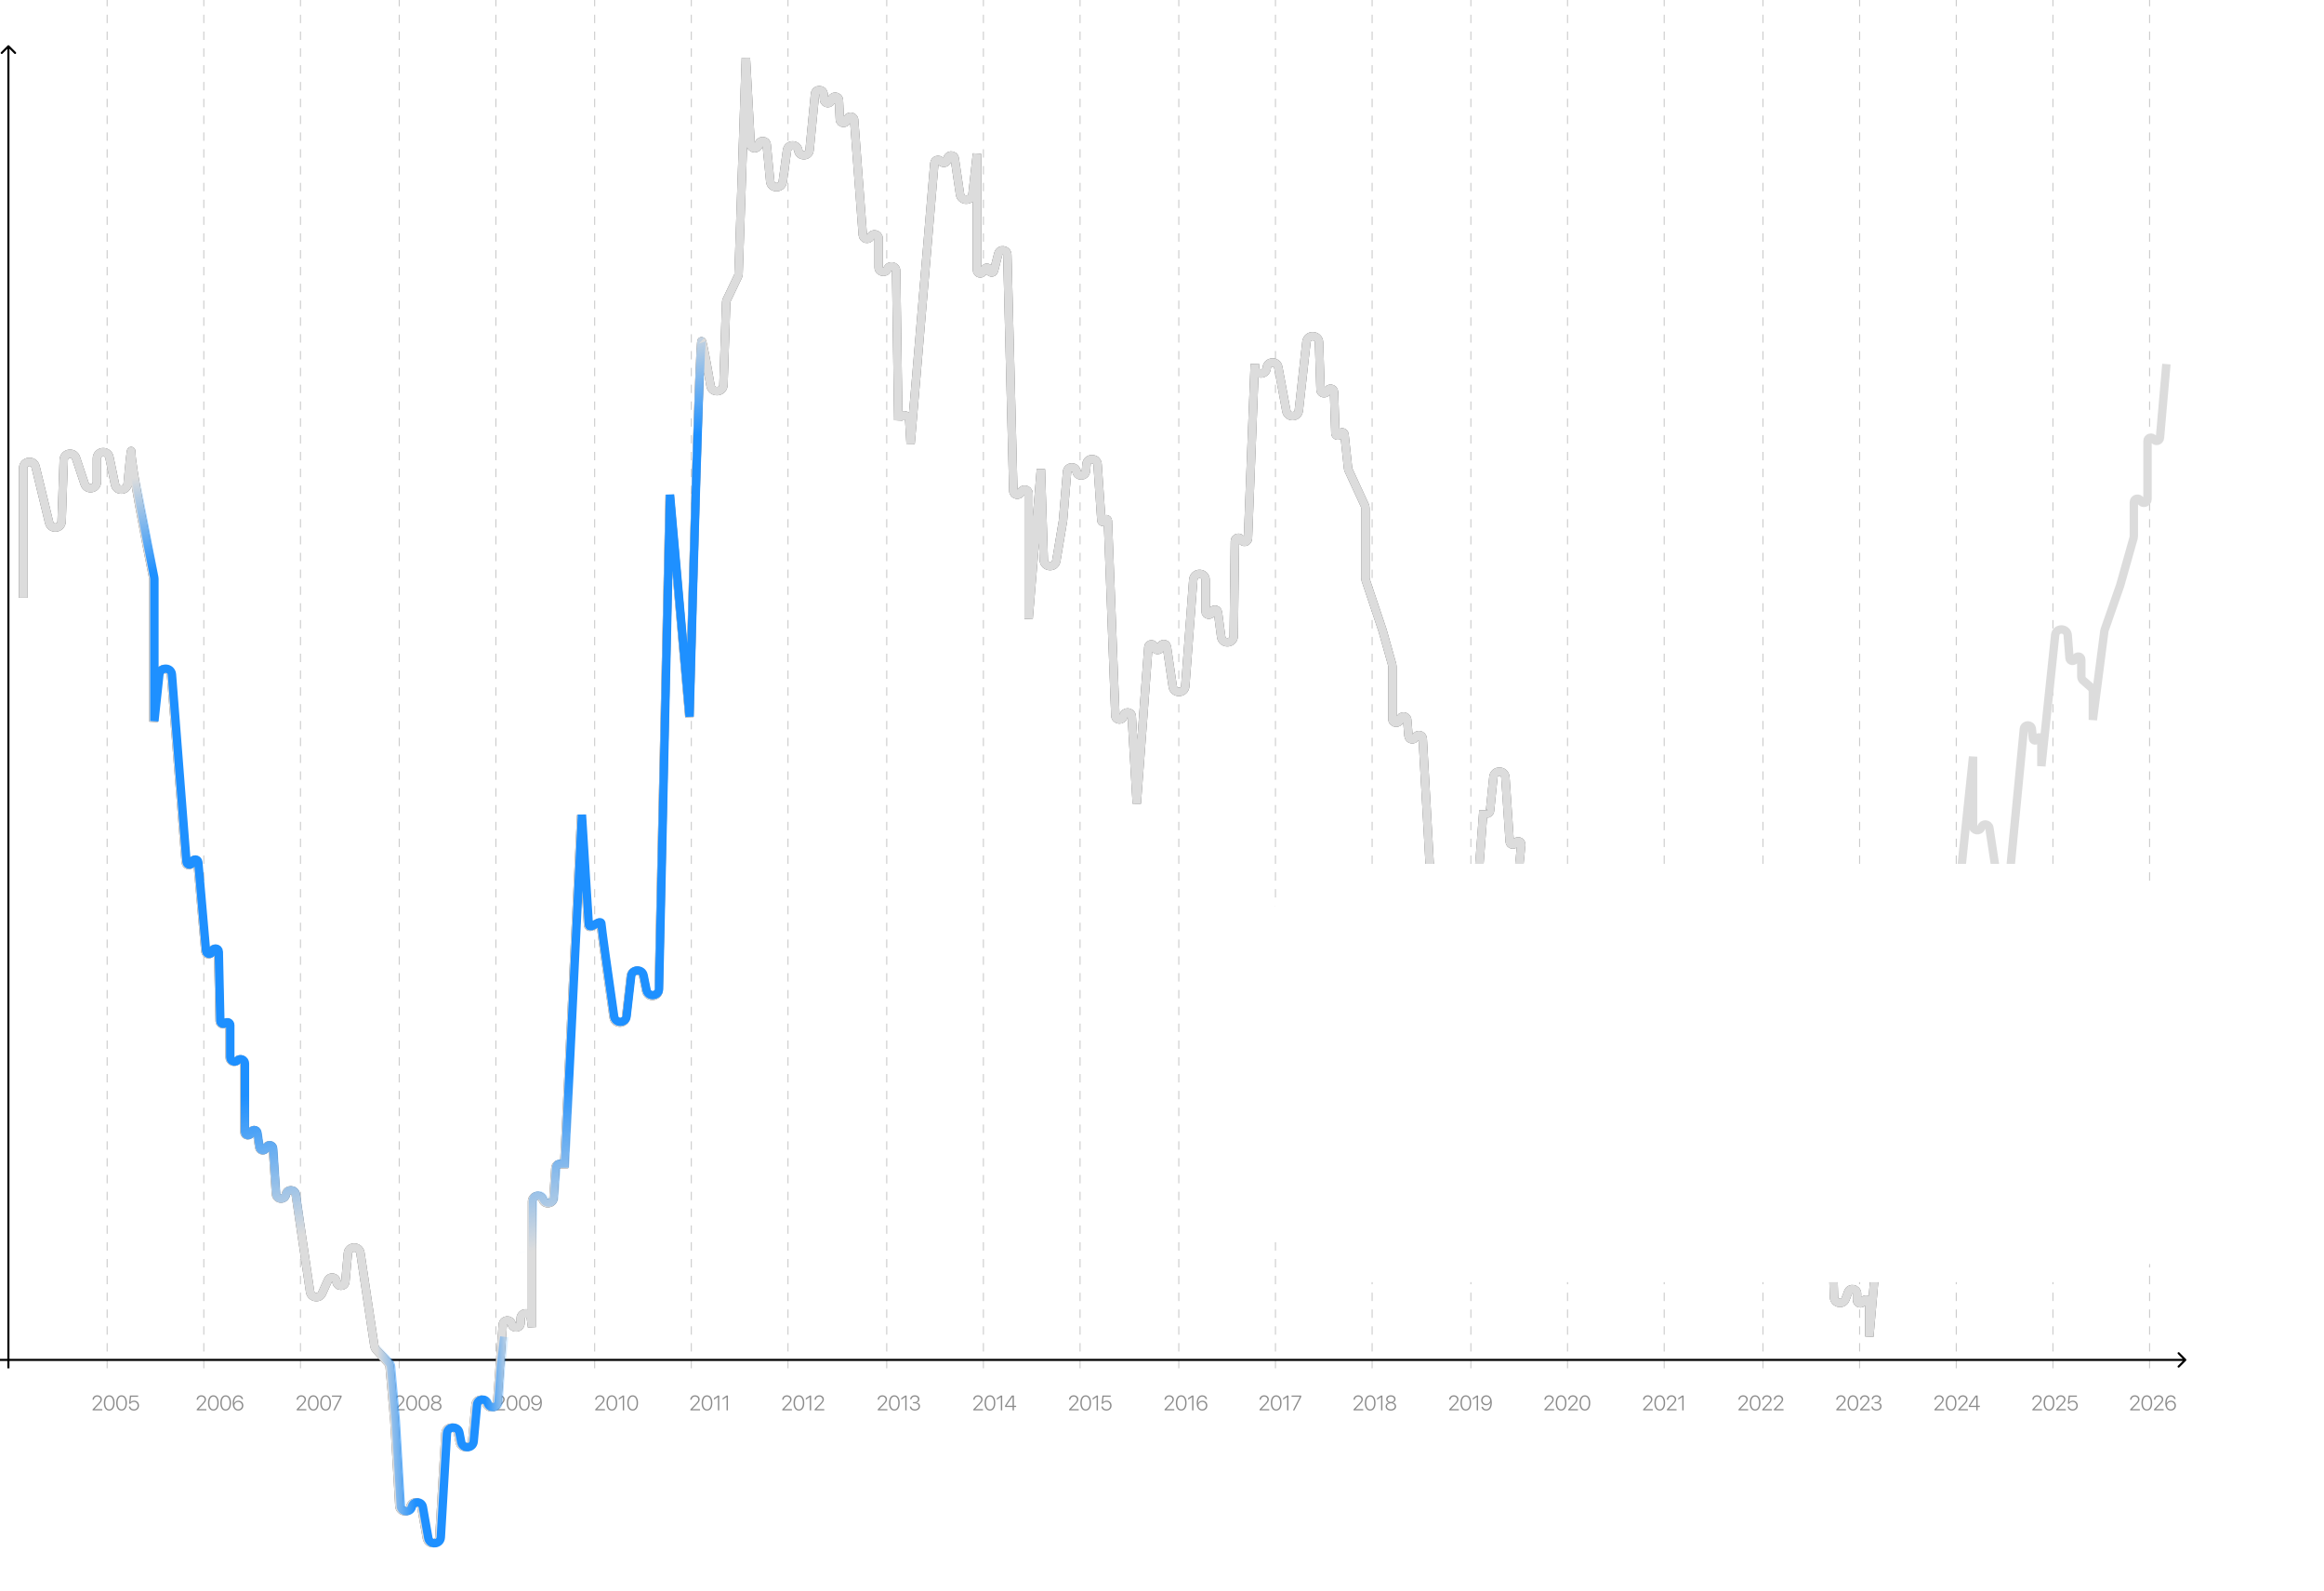 <?xml version="1.0" encoding="UTF-8"?> <svg xmlns="http://www.w3.org/2000/svg" width="1106" height="757" viewBox="0 0 1106 757" fill="none"><path d="M1040.35 647.353C1040.55 647.158 1040.55 646.842 1040.35 646.646L1037.17 643.464C1036.98 643.269 1036.66 643.269 1036.46 643.464C1036.27 643.66 1036.27 643.976 1036.46 644.171L1039.29 647L1036.46 649.828C1036.27 650.024 1036.27 650.34 1036.46 650.535C1036.66 650.731 1036.98 650.731 1037.17 650.535L1040.35 647.353ZM4.37114e-08 647.5L1040 647.5L1040 646.5L-4.37114e-08 646.5L4.37114e-08 647.5Z" fill="black"></path><path d="M51 651L51 -2.28882e-05" stroke="black" stroke-opacity="0.2" stroke-width="0.5" stroke-dasharray="4 4"></path><path d="M97 651L97 -2.28882e-05" stroke="black" stroke-opacity="0.2" stroke-width="0.5" stroke-dasharray="4 4"></path><path d="M143 651L143 -2.28882e-05" stroke="black" stroke-opacity="0.2" stroke-width="0.5" stroke-dasharray="4 4"></path><path d="M190 651L190 -2.28882e-05" stroke="black" stroke-opacity="0.2" stroke-width="0.5" stroke-dasharray="4 4"></path><path d="M236 651L236 -2.28882e-05" stroke="black" stroke-opacity="0.2" stroke-width="0.5" stroke-dasharray="4 4"></path><path d="M283 651L283 -2.28882e-05" stroke="black" stroke-opacity="0.2" stroke-width="0.5" stroke-dasharray="4 4"></path><path d="M329 651L329 -2.28882e-05" stroke="black" stroke-opacity="0.2" stroke-width="0.5" stroke-dasharray="4 4"></path><path d="M375 651L375 -2.28882e-05" stroke="black" stroke-opacity="0.2" stroke-width="0.5" stroke-dasharray="4 4"></path><path d="M422 651L422 -2.28882e-05" stroke="black" stroke-opacity="0.2" stroke-width="0.5" stroke-dasharray="4 4"></path><path d="M468 651L468 -2.28882e-05" stroke="black" stroke-opacity="0.2" stroke-width="0.5" stroke-dasharray="4 4"></path><path d="M514 651L514 -2.28882e-05" stroke="black" stroke-opacity="0.2" stroke-width="0.5" stroke-dasharray="4 4"></path><path d="M561 651L561 -2.28882e-05" stroke="black" stroke-opacity="0.2" stroke-width="0.5" stroke-dasharray="4 4"></path><path d="M607 651L607 -2.28882e-05" stroke="black" stroke-opacity="0.2" stroke-width="0.5" stroke-dasharray="4 4"></path><path d="M653 651L653 -2.28882e-05" stroke="black" stroke-opacity="0.2" stroke-width="0.5" stroke-dasharray="4 4"></path><path d="M700 651L700 -2.28882e-05" stroke="black" stroke-opacity="0.2" stroke-width="0.5" stroke-dasharray="4 4"></path><path d="M746 651L746 -2.28882e-05" stroke="black" stroke-opacity="0.2" stroke-width="0.5" stroke-dasharray="4 4"></path><path d="M792 651L792 -2.28882e-05" stroke="black" stroke-opacity="0.2" stroke-width="0.5" stroke-dasharray="4 4"></path><path d="M839 651L839 -2.28882e-05" stroke="black" stroke-opacity="0.2" stroke-width="0.5" stroke-dasharray="4 4"></path><path d="M885 651L885 -2.28882e-05" stroke="black" stroke-opacity="0.2" stroke-width="0.5" stroke-dasharray="4 4"></path><path d="M931 651L931 -2.28882e-05" stroke="black" stroke-opacity="0.2" stroke-width="0.5" stroke-dasharray="4 4"></path><path d="M977 651L977 -2.28882e-05" stroke="black" stroke-opacity="0.2" stroke-width="0.5" stroke-dasharray="4 4"></path><path d="M1023 651L1023 -2.28882e-05" stroke="black" stroke-opacity="0.2" stroke-width="0.5" stroke-dasharray="4 4"></path><path d="M4.354 21.646C4.158 21.451 3.842 21.451 3.646 21.646L0.464 24.828C0.269 25.024 0.269 25.34 0.464 25.535C0.66 25.731 0.976 25.731 1.172 25.535L4 22.707L6.828 25.535C7.024 25.731 7.34 25.731 7.536 25.535C7.731 25.34 7.731 25.024 7.536 24.828L4.354 21.646ZM4.5 651L4.5 22L3.5 22L3.5 651L4.5 651Z" fill="black"></path><path d="M44.034 665.927C44.037 665.328 44.252 664.831 44.679 664.438C45.108 664.04 45.645 663.842 46.29 663.842C46.905 663.842 47.425 664.027 47.848 664.398C48.271 664.77 48.482 665.225 48.482 665.766C48.482 666.15 48.375 666.522 48.16 666.884C47.949 667.242 47.55 667.725 46.964 668.334L45.001 670.385V670.404H48.663V671H44.068V670.531L46.559 667.899C47.063 667.369 47.398 666.964 47.565 666.684C47.734 666.404 47.818 666.111 47.818 665.805C47.818 665.421 47.669 665.095 47.369 664.828C47.07 664.561 46.703 664.428 46.27 664.428C45.818 664.428 45.44 664.571 45.138 664.857C44.838 665.141 44.685 665.497 44.679 665.927V665.932H44.034V665.927ZM51.981 671.112C51.184 671.112 50.559 670.787 50.106 670.136C49.654 669.481 49.427 668.594 49.427 667.475C49.427 666.361 49.655 665.478 50.111 664.823C50.567 664.169 51.19 663.842 51.981 663.842C52.775 663.842 53.399 664.169 53.851 664.823C54.304 665.474 54.53 666.356 54.53 667.47C54.53 668.59 54.304 669.477 53.851 670.131C53.399 670.785 52.775 671.112 51.981 671.112ZM50.599 669.706C50.931 670.253 51.392 670.526 51.981 670.526C52.57 670.526 53.031 670.253 53.363 669.706C53.695 669.159 53.861 668.415 53.861 667.475C53.861 666.54 53.693 665.8 53.358 665.253C53.026 664.706 52.567 664.433 51.981 664.433C51.398 664.433 50.939 664.708 50.604 665.258C50.269 665.808 50.101 666.545 50.101 667.47C50.101 668.414 50.267 669.159 50.599 669.706ZM57.848 671.112C57.05 671.112 56.425 670.787 55.973 670.136C55.52 669.481 55.294 668.594 55.294 667.475C55.294 666.361 55.522 665.478 55.978 664.823C56.434 664.169 57.057 663.842 57.848 663.842C58.642 663.842 59.266 664.169 59.718 664.823C60.17 665.474 60.397 666.356 60.397 667.47C60.397 668.59 60.17 669.477 59.718 670.131C59.266 670.785 58.642 671.112 57.848 671.112ZM56.466 669.706C56.798 670.253 57.259 670.526 57.848 670.526C58.437 670.526 58.898 670.253 59.23 669.706C59.562 669.159 59.728 668.415 59.728 667.475C59.728 666.54 59.56 665.8 59.225 665.253C58.893 664.706 58.434 664.433 57.848 664.433C57.265 664.433 56.806 664.708 56.471 665.258C56.136 665.808 55.968 666.545 55.968 667.47C55.968 668.414 56.134 669.159 56.466 669.706ZM63.685 671.112C63.262 671.112 62.875 671.029 62.523 670.863C62.175 670.697 61.895 670.466 61.683 670.17C61.472 669.874 61.351 669.538 61.322 669.164H61.976C62.022 669.558 62.206 669.883 62.528 670.141C62.85 670.395 63.239 670.521 63.695 670.521C64.219 670.521 64.649 670.355 64.984 670.023C65.323 669.688 65.492 669.262 65.492 668.744C65.492 668.23 65.324 667.803 64.989 667.465C64.657 667.126 64.236 666.957 63.724 666.957C63.37 666.957 63.046 667.037 62.753 667.196C62.46 667.356 62.232 667.576 62.069 667.855H61.429L61.83 663.954H65.736V664.55H62.382L62.118 667.152H62.138C62.31 666.911 62.546 666.723 62.846 666.586C63.148 666.446 63.477 666.376 63.832 666.376C64.502 666.376 65.057 666.599 65.497 667.045C65.94 667.491 66.161 668.052 66.161 668.729C66.161 669.426 65.928 669.997 65.463 670.443C64.997 670.889 64.405 671.112 63.685 671.112Z" fill="#8B8B8B"></path><path d="M93.589 665.927C93.592 665.328 93.807 664.831 94.234 664.438C94.663 664.04 95.201 663.842 95.845 663.842C96.46 663.842 96.98 664.027 97.403 664.398C97.826 664.77 98.037 665.225 98.037 665.766C98.037 666.15 97.93 666.522 97.715 666.884C97.504 667.242 97.105 667.725 96.519 668.334L94.556 670.385V670.404H98.218V671H93.623V670.531L96.114 667.899C96.618 667.369 96.954 666.964 97.12 666.684C97.289 666.404 97.373 666.111 97.373 665.805C97.373 665.421 97.224 665.095 96.924 664.828C96.625 664.561 96.258 664.428 95.826 664.428C95.373 664.428 94.995 664.571 94.693 664.857C94.393 665.141 94.24 665.497 94.234 665.927V665.932H93.589V665.927ZM101.536 671.112C100.739 671.112 100.114 670.787 99.661 670.136C99.209 669.481 98.982 668.594 98.982 667.475C98.982 666.361 99.21 665.478 99.666 664.823C100.122 664.169 100.745 663.842 101.536 663.842C102.33 663.842 102.954 664.169 103.406 664.823C103.859 665.474 104.085 666.356 104.085 667.47C104.085 668.59 103.859 669.477 103.406 670.131C102.954 670.785 102.33 671.112 101.536 671.112ZM100.154 669.706C100.486 670.253 100.947 670.526 101.536 670.526C102.125 670.526 102.586 670.253 102.918 669.706C103.25 669.159 103.416 668.415 103.416 667.475C103.416 666.54 103.248 665.8 102.913 665.253C102.581 664.706 102.122 664.433 101.536 664.433C100.953 664.433 100.494 664.708 100.159 665.258C99.824 665.808 99.656 666.545 99.656 667.47C99.656 668.414 99.822 669.159 100.154 669.706ZM107.403 671.112C106.605 671.112 105.98 670.787 105.528 670.136C105.075 669.481 104.849 668.594 104.849 667.475C104.849 666.361 105.077 665.478 105.533 664.823C105.988 664.169 106.612 663.842 107.403 663.842C108.197 663.842 108.821 664.169 109.273 664.823C109.725 665.474 109.952 666.356 109.952 667.47C109.952 668.59 109.725 669.477 109.273 670.131C108.821 670.785 108.197 671.112 107.403 671.112ZM106.021 669.706C106.353 670.253 106.814 670.526 107.403 670.526C107.992 670.526 108.453 670.253 108.785 669.706C109.117 669.159 109.283 668.415 109.283 667.475C109.283 666.54 109.115 665.8 108.78 665.253C108.448 664.706 107.989 664.433 107.403 664.433C106.82 664.433 106.361 664.708 106.026 665.258C105.691 665.808 105.523 666.545 105.523 667.47C105.523 668.414 105.689 669.159 106.021 669.706ZM113.358 671.112C112.886 671.112 112.462 670.997 112.088 670.766C111.717 670.535 111.422 670.206 111.204 669.779C110.888 669.229 110.731 668.511 110.731 667.626C110.731 666.444 110.967 665.518 111.439 664.848C111.914 664.177 112.57 663.842 113.406 663.842C113.992 663.842 114.492 664.005 114.905 664.33C115.319 664.656 115.576 665.089 115.677 665.629H115.003C114.915 665.271 114.725 664.983 114.432 664.765C114.139 664.543 113.795 664.433 113.401 664.433C112.757 664.433 112.257 664.721 111.902 665.297C111.551 665.87 111.375 666.679 111.375 667.724H111.39C111.533 667.326 111.795 667.004 112.176 666.757C112.56 666.509 112.99 666.386 113.465 666.386C114.136 666.386 114.692 666.607 115.135 667.05C115.581 667.493 115.804 668.048 115.804 668.715C115.804 669.405 115.573 669.978 115.11 670.434C114.648 670.886 114.064 671.112 113.358 671.112ZM113.353 670.517C113.847 670.517 114.266 670.344 114.608 669.999C114.953 669.654 115.125 669.232 115.125 668.734C115.125 668.23 114.957 667.812 114.622 667.479C114.29 667.144 113.869 666.977 113.358 666.977C112.856 666.977 112.431 667.143 112.083 667.475C111.738 667.803 111.566 668.207 111.566 668.686C111.566 669.2 111.736 669.634 112.078 669.989C112.423 670.341 112.848 670.517 113.353 670.517Z" fill="#8B8B8B"></path><path d="M141.155 665.927C141.159 665.328 141.373 664.831 141.8 664.438C142.23 664.04 142.767 663.842 143.411 663.842C144.026 663.842 144.546 664.027 144.969 664.398C145.392 664.77 145.604 665.225 145.604 665.766C145.604 666.15 145.496 666.522 145.281 666.884C145.07 667.242 144.671 667.725 144.085 668.334L142.122 670.385V670.404H145.784V671H141.19V670.531L143.68 667.899C144.184 667.369 144.52 666.964 144.686 666.684C144.855 666.404 144.94 666.111 144.94 665.805C144.94 665.421 144.79 665.095 144.49 664.828C144.191 664.561 143.825 664.428 143.392 664.428C142.939 664.428 142.562 664.571 142.259 664.857C141.959 665.141 141.806 665.497 141.8 665.927V665.932H141.155V665.927ZM149.102 671.112C148.305 671.112 147.68 670.787 147.227 670.136C146.775 669.481 146.549 668.594 146.549 667.475C146.549 666.361 146.776 665.478 147.232 664.823C147.688 664.169 148.311 663.842 149.102 663.842C149.897 663.842 150.52 664.169 150.972 664.823C151.425 665.474 151.651 666.356 151.651 667.47C151.651 668.59 151.425 669.477 150.972 670.131C150.52 670.785 149.897 671.112 149.102 671.112ZM147.72 669.706C148.052 670.253 148.513 670.526 149.102 670.526C149.691 670.526 150.152 670.253 150.484 669.706C150.816 669.159 150.982 668.415 150.982 667.475C150.982 666.54 150.815 665.8 150.479 665.253C150.147 664.706 149.688 664.433 149.102 664.433C148.52 664.433 148.061 664.708 147.725 665.258C147.39 665.808 147.222 666.545 147.222 667.47C147.222 668.414 147.388 669.159 147.72 669.706ZM154.969 671.112C154.172 671.112 153.547 670.787 153.094 670.136C152.642 669.481 152.415 668.594 152.415 667.475C152.415 666.361 152.643 665.478 153.099 664.823C153.555 664.169 154.178 663.842 154.969 663.842C155.763 663.842 156.387 664.169 156.839 664.823C157.292 665.474 157.518 666.356 157.518 667.47C157.518 668.59 157.292 669.477 156.839 670.131C156.387 670.785 155.763 671.112 154.969 671.112ZM153.587 669.706C153.919 670.253 154.38 670.526 154.969 670.526C155.558 670.526 156.019 670.253 156.351 669.706C156.683 669.159 156.849 668.415 156.849 667.475C156.849 666.54 156.681 665.8 156.346 665.253C156.014 664.706 155.555 664.433 154.969 664.433C154.386 664.433 153.927 664.708 153.592 665.258C153.257 665.808 153.089 666.545 153.089 667.47C153.089 668.414 153.255 669.159 153.587 669.706ZM158.639 671L161.905 664.569V664.55H157.984V663.954H162.574V664.579L159.347 671H158.639Z" fill="#8B8B8B"></path><path d="M187.965 665.927C187.968 665.328 188.183 664.831 188.609 664.438C189.039 664.04 189.576 663.842 190.221 663.842C190.836 663.842 191.355 664.027 191.778 664.398C192.201 664.77 192.413 665.225 192.413 665.766C192.413 666.15 192.306 666.522 192.091 666.884C191.879 667.242 191.48 667.725 190.894 668.334L188.931 670.385V670.404H192.594V671H187.999V670.531L190.489 667.899C190.994 667.369 191.329 666.964 191.495 666.684C191.664 666.404 191.749 666.111 191.749 665.805C191.749 665.421 191.599 665.095 191.3 664.828C191 664.561 190.634 664.428 190.201 664.428C189.749 664.428 189.371 664.571 189.068 664.857C188.769 665.141 188.616 665.497 188.609 665.927V665.932H187.965V665.927ZM195.912 671.112C195.114 671.112 194.489 670.787 194.037 670.136C193.584 669.481 193.358 668.594 193.358 667.475C193.358 666.361 193.586 665.478 194.041 664.823C194.497 664.169 195.121 663.842 195.912 663.842C196.706 663.842 197.329 664.169 197.782 664.823C198.234 665.474 198.46 666.356 198.46 667.47C198.46 668.59 198.234 669.477 197.782 670.131C197.329 670.785 196.706 671.112 195.912 671.112ZM194.53 669.706C194.862 670.253 195.322 670.526 195.912 670.526C196.501 670.526 196.961 670.253 197.293 669.706C197.625 669.159 197.791 668.415 197.791 667.475C197.791 666.54 197.624 665.8 197.289 665.253C196.956 664.706 196.497 664.433 195.912 664.433C195.329 664.433 194.87 664.708 194.535 665.258C194.199 665.808 194.032 666.545 194.032 667.47C194.032 668.414 194.198 669.159 194.53 669.706ZM201.778 671.112C200.981 671.112 200.356 670.787 199.903 670.136C199.451 669.481 199.225 668.594 199.225 667.475C199.225 666.361 199.453 665.478 199.908 664.823C200.364 664.169 200.987 663.842 201.778 663.842C202.573 663.842 203.196 664.169 203.648 664.823C204.101 665.474 204.327 666.356 204.327 667.47C204.327 668.59 204.101 669.477 203.648 670.131C203.196 670.785 202.573 671.112 201.778 671.112ZM200.397 669.706C200.729 670.253 201.189 670.526 201.778 670.526C202.368 670.526 202.828 670.253 203.16 669.706C203.492 669.159 203.658 668.415 203.658 667.475C203.658 666.54 203.491 665.8 203.155 665.253C202.823 664.706 202.364 664.433 201.778 664.433C201.196 664.433 200.737 664.708 200.401 665.258C200.066 665.808 199.898 666.545 199.898 667.47C199.898 668.414 200.064 669.159 200.397 669.706ZM207.616 671.112C206.88 671.112 206.278 670.922 205.809 670.541C205.34 670.16 205.106 669.675 205.106 669.086C205.106 668.643 205.251 668.256 205.541 667.924C205.83 667.592 206.21 667.375 206.678 667.274V667.26C206.278 667.149 205.961 666.954 205.726 666.674C205.492 666.391 205.375 666.06 205.375 665.683C205.375 665.149 205.586 664.709 206.009 664.364C206.433 664.016 206.968 663.842 207.616 663.842C208.267 663.842 208.802 664.016 209.222 664.364C209.642 664.709 209.852 665.149 209.852 665.683C209.852 666.054 209.735 666.381 209.501 666.664C209.266 666.947 208.95 667.146 208.553 667.26V667.274C209.022 667.375 209.401 667.592 209.691 667.924C209.981 668.256 210.126 668.643 210.126 669.086C210.126 669.678 209.891 670.165 209.422 670.546C208.957 670.924 208.355 671.112 207.616 671.112ZM206.293 670.111C206.634 670.388 207.075 670.526 207.616 670.526C208.156 670.526 208.596 670.388 208.934 670.111C209.276 669.831 209.447 669.477 209.447 669.047C209.447 668.624 209.276 668.277 208.934 668.007C208.596 667.737 208.156 667.602 207.616 667.602C207.079 667.602 206.639 667.737 206.297 668.007C205.956 668.277 205.785 668.624 205.785 669.047C205.785 669.477 205.954 669.831 206.293 670.111ZM207.616 667.006C208.075 667.006 208.451 666.887 208.744 666.649C209.04 666.412 209.188 666.107 209.188 665.736C209.188 665.355 209.042 665.041 208.749 664.794C208.459 664.547 208.081 664.423 207.616 664.423C207.15 664.423 206.771 664.547 206.478 664.794C206.185 665.041 206.039 665.355 206.039 665.736C206.039 666.107 206.185 666.412 206.478 666.649C206.774 666.887 207.154 667.006 207.616 667.006Z" fill="#8B8B8B"></path><path d="M235.732 665.927C235.735 665.328 235.95 664.831 236.376 664.438C236.806 664.04 237.343 663.842 237.988 663.842C238.603 663.842 239.122 664.027 239.545 664.398C239.968 664.77 240.18 665.225 240.18 665.766C240.18 666.15 240.073 666.522 239.858 666.884C239.646 667.242 239.247 667.725 238.661 668.334L236.699 670.385V670.404H240.361V671H235.766V670.531L238.256 667.899C238.761 667.369 239.096 666.964 239.262 666.684C239.431 666.404 239.516 666.111 239.516 665.805C239.516 665.421 239.366 665.095 239.067 664.828C238.767 664.561 238.401 664.428 237.968 664.428C237.516 664.428 237.138 664.571 236.835 664.857C236.536 665.141 236.383 665.497 236.376 665.927V665.932H235.732V665.927ZM243.679 671.112C242.881 671.112 242.256 670.787 241.804 670.136C241.351 669.481 241.125 668.594 241.125 667.475C241.125 666.361 241.353 665.478 241.809 664.823C242.264 664.169 242.888 663.842 243.679 663.842C244.473 663.842 245.096 664.169 245.549 664.823C246.001 665.474 246.227 666.356 246.227 667.47C246.227 668.59 246.001 669.477 245.549 670.131C245.096 670.785 244.473 671.112 243.679 671.112ZM242.297 669.706C242.629 670.253 243.089 670.526 243.679 670.526C244.268 670.526 244.728 670.253 245.06 669.706C245.393 669.159 245.559 668.415 245.559 667.475C245.559 666.54 245.391 665.8 245.056 665.253C244.724 664.706 244.265 664.433 243.679 664.433C243.096 664.433 242.637 664.708 242.302 665.258C241.966 665.808 241.799 666.545 241.799 667.47C241.799 668.414 241.965 669.159 242.297 669.706ZM249.545 671.112C248.748 671.112 248.123 670.787 247.67 670.136C247.218 669.481 246.992 668.594 246.992 667.475C246.992 666.361 247.22 665.478 247.675 664.823C248.131 664.169 248.754 663.842 249.545 663.842C250.34 663.842 250.963 664.169 251.416 664.823C251.868 665.474 252.094 666.356 252.094 667.47C252.094 668.59 251.868 669.477 251.416 670.131C250.963 670.785 250.34 671.112 249.545 671.112ZM248.164 669.706C248.496 670.253 248.956 670.526 249.545 670.526C250.135 670.526 250.595 670.253 250.927 669.706C251.259 669.159 251.425 668.415 251.425 667.475C251.425 666.54 251.258 665.8 250.922 665.253C250.59 664.706 250.131 664.433 249.545 664.433C248.963 664.433 248.504 664.708 248.168 665.258C247.833 665.808 247.666 666.545 247.666 667.47C247.666 668.414 247.832 669.159 248.164 669.706ZM255.202 671.112C254.61 671.112 254.107 670.95 253.693 670.624C253.28 670.295 253.025 669.862 252.927 669.325H253.606C253.693 669.683 253.882 669.973 254.172 670.194C254.462 670.416 254.807 670.526 255.207 670.526C255.835 670.526 256.325 670.251 256.677 669.701C257.028 669.148 257.212 668.375 257.229 667.382C257.229 667.369 257.227 667.344 257.224 667.309C257.224 667.27 257.224 667.24 257.224 667.221H257.219H257.214C257.081 667.618 256.822 667.942 256.438 668.192C256.054 668.443 255.621 668.568 255.139 668.568C254.468 668.568 253.91 668.349 253.464 667.909C253.021 667.466 252.8 666.915 252.8 666.254C252.8 665.557 253.031 664.981 253.493 664.525C253.956 664.07 254.54 663.842 255.246 663.842C255.721 663.842 256.145 663.957 256.516 664.188C256.89 664.42 257.185 664.748 257.4 665.175C257.715 665.725 257.873 666.443 257.873 667.328C257.873 668.51 257.637 669.436 257.165 670.106C256.693 670.777 256.039 671.112 255.202 671.112ZM255.246 667.978C255.751 667.978 256.176 667.812 256.521 667.479C256.869 667.147 257.043 666.744 257.043 666.269C257.043 665.757 256.871 665.326 256.526 664.975C256.18 664.62 255.756 664.442 255.251 664.442C254.75 664.442 254.328 664.615 253.986 664.96C253.645 665.305 253.474 665.73 253.474 666.234C253.474 666.729 253.641 667.144 253.977 667.479C254.312 667.812 254.735 667.978 255.246 667.978Z" fill="#8B8B8B"></path><path d="M283.248 665.927C283.252 665.328 283.467 664.831 283.893 664.438C284.323 664.04 284.86 663.842 285.504 663.842C286.12 663.842 286.639 664.027 287.062 664.398C287.485 664.77 287.697 665.225 287.697 665.766C287.697 666.15 287.589 666.522 287.374 666.884C287.163 667.242 286.764 667.725 286.178 668.334L284.215 670.385V670.404H287.877V671H283.283V670.531L285.773 667.899C286.277 667.369 286.613 666.964 286.779 666.684C286.948 666.404 287.033 666.111 287.033 665.805C287.033 665.421 286.883 665.095 286.583 664.828C286.284 664.561 285.918 664.428 285.485 664.428C285.032 664.428 284.655 664.571 284.352 664.857C284.052 665.141 283.899 665.497 283.893 665.927V665.932H283.248V665.927ZM291.195 671.112C290.398 671.112 289.773 670.787 289.32 670.136C288.868 669.481 288.642 668.594 288.642 667.475C288.642 666.361 288.869 665.478 289.325 664.823C289.781 664.169 290.404 663.842 291.195 663.842C291.99 663.842 292.613 664.169 293.065 664.823C293.518 665.474 293.744 666.356 293.744 667.47C293.744 668.59 293.518 669.477 293.065 670.131C292.613 670.785 291.99 671.112 291.195 671.112ZM289.813 669.706C290.146 670.253 290.606 670.526 291.195 670.526C291.785 670.526 292.245 670.253 292.577 669.706C292.909 669.159 293.075 668.415 293.075 667.475C293.075 666.54 292.908 665.8 292.572 665.253C292.24 664.706 291.781 664.433 291.195 664.433C290.613 664.433 290.154 664.708 289.818 665.258C289.483 665.808 289.315 666.545 289.315 667.47C289.315 668.414 289.481 669.159 289.813 669.706ZM296.379 671V664.672H296.359C296.313 664.701 296.006 664.914 295.436 665.312C294.866 665.705 294.544 665.925 294.469 665.971V665.258C294.528 665.222 294.84 665.007 295.407 664.613C295.973 664.219 296.294 664 296.369 663.954H297.023V671H296.379ZM301.093 671.112C300.295 671.112 299.67 670.787 299.218 670.136C298.765 669.481 298.539 668.594 298.539 667.475C298.539 666.361 298.767 665.478 299.223 664.823C299.679 664.169 300.302 663.842 301.093 663.842C301.887 663.842 302.511 664.169 302.963 664.823C303.416 665.474 303.642 666.356 303.642 667.47C303.642 668.59 303.416 669.477 302.963 670.131C302.511 670.785 301.887 671.112 301.093 671.112ZM299.711 669.706C300.043 670.253 300.504 670.526 301.093 670.526C301.682 670.526 302.143 670.253 302.475 669.706C302.807 669.159 302.973 668.415 302.973 667.475C302.973 666.54 302.805 665.8 302.47 665.253C302.138 664.706 301.679 664.433 301.093 664.433C300.51 664.433 300.051 664.708 299.716 665.258C299.381 665.808 299.213 666.545 299.213 667.47C299.213 668.414 299.379 669.159 299.711 669.706Z" fill="#8B8B8B"></path><path d="M328.521 665.927C328.524 665.328 328.739 664.831 329.165 664.438C329.595 664.04 330.132 663.842 330.777 663.842C331.392 663.842 331.911 664.027 332.334 664.398C332.758 664.77 332.969 665.225 332.969 665.766C332.969 666.15 332.862 666.522 332.647 666.884C332.435 667.242 332.037 667.725 331.451 668.334L329.488 670.385V670.404H333.15V671H328.555V670.531L331.045 667.899C331.55 667.369 331.885 666.964 332.051 666.684C332.221 666.404 332.305 666.111 332.305 665.805C332.305 665.421 332.155 665.095 331.856 664.828C331.556 664.561 331.19 664.428 330.757 664.428C330.305 664.428 329.927 664.571 329.624 664.857C329.325 665.141 329.172 665.497 329.165 665.927V665.932H328.521V665.927ZM336.468 671.112C335.67 671.112 335.045 670.787 334.593 670.136C334.14 669.481 333.914 668.594 333.914 667.475C333.914 666.361 334.142 665.478 334.598 664.823C335.053 664.169 335.677 663.842 336.468 663.842C337.262 663.842 337.885 664.169 338.338 664.823C338.79 665.474 339.017 666.356 339.017 667.47C339.017 668.59 338.79 669.477 338.338 670.131C337.885 670.785 337.262 671.112 336.468 671.112ZM335.086 669.706C335.418 670.253 335.879 670.526 336.468 670.526C337.057 670.526 337.518 670.253 337.85 669.706C338.182 669.159 338.348 668.415 338.348 667.475C338.348 666.54 338.18 665.8 337.845 665.253C337.513 664.706 337.054 664.433 336.468 664.433C335.885 664.433 335.426 664.708 335.091 665.258C334.756 665.808 334.588 666.545 334.588 667.47C334.588 668.414 334.754 669.159 335.086 669.706ZM341.651 671V664.672H341.632C341.586 664.701 341.278 664.914 340.709 665.312C340.139 665.705 339.817 665.925 339.742 665.971V665.258C339.8 665.222 340.113 665.007 340.679 664.613C341.246 664.219 341.566 664 341.641 663.954H342.296V671H341.651ZM345.77 671V664.672H345.75C345.705 664.701 345.397 664.914 344.827 665.312C344.258 665.705 343.935 665.925 343.861 665.971V665.258C343.919 665.222 344.232 665.007 344.798 664.613C345.365 664.219 345.685 664 345.76 663.954H346.414V671H345.77Z" fill="#8B8B8B"></path><path d="M372.256 665.927C372.259 665.328 372.474 664.831 372.9 664.438C373.33 664.04 373.867 663.842 374.512 663.842C375.127 663.842 375.646 664.027 376.069 664.398C376.492 664.77 376.704 665.225 376.704 665.766C376.704 666.15 376.597 666.522 376.382 666.884C376.17 667.242 375.771 667.725 375.185 668.334L373.223 670.385V670.404H376.885V671H372.29V670.531L374.78 667.899C375.285 667.369 375.62 666.964 375.786 666.684C375.955 666.404 376.04 666.111 376.04 665.805C376.04 665.421 375.89 665.095 375.591 664.828C375.291 664.561 374.925 664.428 374.492 664.428C374.04 664.428 373.662 664.571 373.359 664.857C373.06 665.141 372.907 665.497 372.9 665.927V665.932H372.256V665.927ZM380.203 671.112C379.405 671.112 378.78 670.787 378.328 670.136C377.875 669.481 377.649 668.594 377.649 667.475C377.649 666.361 377.877 665.478 378.333 664.823C378.788 664.169 379.412 663.842 380.203 663.842C380.997 663.842 381.62 664.169 382.073 664.823C382.525 665.474 382.751 666.356 382.751 667.47C382.751 668.59 382.525 669.477 382.073 670.131C381.62 670.785 380.997 671.112 380.203 671.112ZM378.821 669.706C379.153 670.253 379.613 670.526 380.203 670.526C380.792 670.526 381.252 670.253 381.584 669.706C381.917 669.159 382.083 668.415 382.083 667.475C382.083 666.54 381.915 665.8 381.58 665.253C381.248 664.706 380.789 664.433 380.203 664.433C379.62 664.433 379.161 664.708 378.826 665.258C378.49 665.808 378.323 666.545 378.323 667.47C378.323 668.414 378.489 669.159 378.821 669.706ZM385.386 671V664.672H385.366C385.321 664.701 385.013 664.914 384.443 665.312C383.874 665.705 383.552 665.925 383.477 665.971V665.258C383.535 665.222 383.848 665.007 384.414 664.613C384.981 664.219 385.301 664 385.376 663.954H386.03V671H385.386ZM387.639 665.927C387.643 665.328 387.857 664.831 388.284 664.438C388.714 664.04 389.251 663.842 389.895 663.842C390.51 663.842 391.03 664.027 391.453 664.398C391.876 664.77 392.088 665.225 392.088 665.766C392.088 666.15 391.98 666.522 391.765 666.884C391.554 667.242 391.155 667.725 390.569 668.334L388.606 670.385V670.404H392.268V671H387.674V670.531L390.164 667.899C390.668 667.369 391.004 666.964 391.17 666.684C391.339 666.404 391.424 666.111 391.424 665.805C391.424 665.421 391.274 665.095 390.974 664.828C390.675 664.561 390.309 664.428 389.876 664.428C389.423 664.428 389.046 664.571 388.743 664.857C388.443 665.141 388.29 665.497 388.284 665.927V665.932H387.639V665.927Z" fill="#8B8B8B"></path><path d="M417.681 665.927C417.684 665.328 417.899 664.831 418.326 664.438C418.755 664.04 419.292 663.842 419.937 663.842C420.552 663.842 421.071 664.027 421.495 664.398C421.918 664.77 422.129 665.225 422.129 665.766C422.129 666.15 422.022 666.522 421.807 666.884C421.595 667.242 421.197 667.725 420.611 668.334L418.648 670.385V670.404H422.31V671H417.715V670.531L420.205 667.899C420.71 667.369 421.045 666.964 421.211 666.684C421.381 666.404 421.465 666.111 421.465 665.805C421.465 665.421 421.315 665.095 421.016 664.828C420.717 664.561 420.35 664.428 419.917 664.428C419.465 664.428 419.087 664.571 418.785 664.857C418.485 665.141 418.332 665.497 418.326 665.927V665.932H417.681V665.927ZM425.628 671.112C424.83 671.112 424.205 670.787 423.753 670.136C423.3 669.481 423.074 668.594 423.074 667.475C423.074 666.361 423.302 665.478 423.758 664.823C424.214 664.169 424.837 663.842 425.628 663.842C426.422 663.842 427.046 664.169 427.498 664.823C427.951 665.474 428.177 666.356 428.177 667.47C428.177 668.59 427.951 669.477 427.498 670.131C427.046 670.785 426.422 671.112 425.628 671.112ZM424.246 669.706C424.578 670.253 425.039 670.526 425.628 670.526C426.217 670.526 426.678 670.253 427.01 669.706C427.342 669.159 427.508 668.415 427.508 667.475C427.508 666.54 427.34 665.8 427.005 665.253C426.673 664.706 426.214 664.433 425.628 664.433C425.045 664.433 424.586 664.708 424.251 665.258C423.916 665.808 423.748 666.545 423.748 667.47C423.748 668.414 423.914 669.159 424.246 669.706ZM430.811 671V664.672H430.792C430.746 664.701 430.438 664.914 429.869 665.312C429.299 665.705 428.977 665.925 428.902 665.971V665.258C428.961 665.222 429.273 665.007 429.839 664.613C430.406 664.219 430.726 664 430.801 663.954H431.456V671H430.811ZM434.49 667.646V667.079H435.311C435.77 667.079 436.144 666.952 436.434 666.698C436.723 666.444 436.868 666.12 436.868 665.727C436.868 665.339 436.73 665.027 436.453 664.789C436.18 664.548 435.809 664.428 435.34 664.428C434.904 664.428 434.543 664.548 434.256 664.789C433.97 665.03 433.808 665.346 433.773 665.736H433.128C433.17 665.17 433.395 664.713 433.802 664.364C434.212 664.016 434.735 663.842 435.369 663.842C435.991 663.842 436.509 664.013 436.922 664.354C437.335 664.693 437.542 665.123 437.542 665.644C437.542 666.083 437.41 666.452 437.147 666.752C436.883 667.051 436.525 667.242 436.072 667.323V667.343C436.613 667.375 437.043 667.548 437.362 667.86C437.684 668.17 437.845 668.573 437.845 669.071C437.845 669.462 437.737 669.813 437.523 670.126C437.308 670.438 437.015 670.681 436.644 670.854C436.273 671.026 435.861 671.112 435.408 671.112C434.705 671.112 434.131 670.932 433.685 670.57C433.239 670.209 433.004 669.743 432.982 669.174H433.626C433.652 669.571 433.828 669.896 434.154 670.15C434.482 670.401 434.899 670.526 435.404 670.526C435.915 670.526 436.336 670.391 436.668 670.121C437 669.851 437.166 669.507 437.166 669.091C437.166 668.642 437.003 668.288 436.678 668.031C436.352 667.774 435.906 667.646 435.34 667.646H434.49Z" fill="#8B8B8B"></path><path d="M463.175 665.927C463.178 665.328 463.393 664.831 463.819 664.438C464.249 664.04 464.786 663.842 465.431 663.842C466.046 663.842 466.565 664.027 466.988 664.398C467.411 664.77 467.623 665.225 467.623 665.766C467.623 666.15 467.516 666.522 467.301 666.884C467.089 667.242 466.69 667.725 466.104 668.334L464.142 670.385V670.404H467.804V671H463.209V670.531L465.699 667.899C466.204 667.369 466.539 666.964 466.705 666.684C466.874 666.404 466.959 666.111 466.959 665.805C466.959 665.421 466.809 665.095 466.51 664.828C466.21 664.561 465.844 664.428 465.411 664.428C464.959 664.428 464.581 664.571 464.278 664.857C463.979 665.141 463.826 665.497 463.819 665.927V665.932H463.175V665.927ZM471.122 671.112C470.324 671.112 469.699 670.787 469.247 670.136C468.794 669.481 468.568 668.594 468.568 667.475C468.568 666.361 468.796 665.478 469.251 664.823C469.707 664.169 470.331 663.842 471.122 663.842C471.916 663.842 472.539 664.169 472.992 664.823C473.444 665.474 473.67 666.356 473.67 667.47C473.67 668.59 473.444 669.477 472.992 670.131C472.539 670.785 471.916 671.112 471.122 671.112ZM469.74 669.706C470.072 670.253 470.532 670.526 471.122 670.526C471.711 670.526 472.171 670.253 472.503 669.706C472.835 669.159 473.001 668.415 473.001 667.475C473.001 666.54 472.834 665.8 472.499 665.253C472.167 664.706 471.708 664.433 471.122 664.433C470.539 664.433 470.08 664.708 469.745 665.258C469.409 665.808 469.242 666.545 469.242 667.47C469.242 668.414 469.408 669.159 469.74 669.706ZM476.305 671V664.672H476.285C476.24 664.701 475.932 664.914 475.362 665.312C474.793 665.705 474.47 665.925 474.396 665.971V665.258C474.454 665.222 474.767 665.007 475.333 664.613C475.9 664.219 476.22 664 476.295 663.954H476.949V671H476.305ZM481.888 671V669.408H478.314V668.798C479.037 667.584 480.119 665.966 481.561 663.944H482.538V668.817H483.588V669.408H482.538V671H481.888ZM478.988 668.798V668.817H481.888V664.53H481.879C480.694 666.171 479.73 667.593 478.988 668.798Z" fill="#8B8B8B"></path><path d="M508.742 665.927C508.745 665.328 508.96 664.831 509.386 664.438C509.816 664.04 510.353 663.842 510.998 663.842C511.613 663.842 512.132 664.027 512.555 664.398C512.978 664.77 513.19 665.225 513.19 665.766C513.19 666.15 513.083 666.522 512.868 666.884C512.656 667.242 512.257 667.725 511.672 668.334L509.709 670.385V670.404H513.371V671H508.776V670.531L511.266 667.899C511.771 667.369 512.106 666.964 512.272 666.684C512.441 666.404 512.526 666.111 512.526 665.805C512.526 665.421 512.376 665.095 512.077 664.828C511.777 664.561 511.411 664.428 510.978 664.428C510.526 664.428 510.148 664.571 509.845 664.857C509.546 665.141 509.393 665.497 509.386 665.927V665.932H508.742V665.927ZM516.689 671.112C515.891 671.112 515.266 670.787 514.814 670.136C514.361 669.481 514.135 668.594 514.135 667.475C514.135 666.361 514.363 665.478 514.819 664.823C515.274 664.169 515.898 663.842 516.689 663.842C517.483 663.842 518.106 664.169 518.559 664.823C519.011 665.474 519.238 666.356 519.238 667.47C519.238 668.59 519.011 669.477 518.559 670.131C518.106 670.785 517.483 671.112 516.689 671.112ZM515.307 669.706C515.639 670.253 516.1 670.526 516.689 670.526C517.278 670.526 517.739 670.253 518.071 669.706C518.403 669.159 518.569 668.415 518.569 667.475C518.569 666.54 518.401 665.8 518.066 665.253C517.734 664.706 517.275 664.433 516.689 664.433C516.106 664.433 515.647 664.708 515.312 665.258C514.976 665.808 514.809 666.545 514.809 667.47C514.809 668.414 514.975 669.159 515.307 669.706ZM521.872 671V664.672H521.852C521.807 664.701 521.499 664.914 520.93 665.312C520.36 665.705 520.038 665.925 519.963 665.971V665.258C520.021 665.222 520.334 665.007 520.9 664.613C521.467 664.219 521.787 664 521.862 663.954H522.516V671H521.872ZM526.518 671.112C526.095 671.112 525.707 671.029 525.356 670.863C525.008 670.697 524.728 670.466 524.516 670.17C524.304 669.874 524.184 669.538 524.155 669.164H524.809C524.855 669.558 525.039 669.883 525.361 670.141C525.683 670.395 526.072 670.521 526.528 670.521C527.052 670.521 527.482 670.355 527.817 670.023C528.155 669.688 528.325 669.262 528.325 668.744C528.325 668.23 528.157 667.803 527.822 667.465C527.49 667.126 527.068 666.957 526.557 666.957C526.202 666.957 525.878 667.037 525.585 667.196C525.292 667.356 525.065 667.576 524.902 667.855H524.262L524.663 663.954H528.569V664.55H525.214L524.951 667.152H524.97C525.143 666.911 525.379 666.723 525.678 666.586C525.981 666.446 526.31 666.376 526.664 666.376C527.335 666.376 527.89 666.599 528.33 667.045C528.772 667.491 528.994 668.052 528.994 668.729C528.994 669.426 528.761 669.997 528.295 670.443C527.83 670.889 527.237 671.112 526.518 671.112Z" fill="#8B8B8B"></path><path d="M554.197 665.927C554.2 665.328 554.415 664.831 554.841 664.438C555.271 664.04 555.808 663.842 556.453 663.842C557.068 663.842 557.587 664.027 558.01 664.398C558.433 664.77 558.645 665.225 558.645 665.766C558.645 666.15 558.537 666.522 558.323 666.884C558.111 667.242 557.712 667.725 557.126 668.334L555.163 670.385V670.404H558.826V671H554.231V670.531L556.721 667.899C557.226 667.369 557.561 666.964 557.727 666.684C557.896 666.404 557.981 666.111 557.981 665.805C557.981 665.421 557.831 665.095 557.532 664.828C557.232 664.561 556.866 664.428 556.433 664.428C555.981 664.428 555.603 664.571 555.3 664.857C555.001 665.141 554.848 665.497 554.841 665.927V665.932H554.197V665.927ZM562.144 671.112C561.346 671.112 560.721 670.787 560.269 670.136C559.816 669.481 559.59 668.594 559.59 667.475C559.59 666.361 559.818 665.478 560.273 664.823C560.729 664.169 561.353 663.842 562.144 663.842C562.938 663.842 563.561 664.169 564.014 664.823C564.466 665.474 564.692 666.356 564.692 667.47C564.692 668.59 564.466 669.477 564.014 670.131C563.561 670.785 562.938 671.112 562.144 671.112ZM560.762 669.706C561.094 670.253 561.554 670.526 562.144 670.526C562.733 670.526 563.193 670.253 563.525 669.706C563.857 669.159 564.023 668.415 564.023 667.475C564.023 666.54 563.856 665.8 563.521 665.253C563.188 664.706 562.729 664.433 562.144 664.433C561.561 664.433 561.102 664.708 560.767 665.258C560.431 665.808 560.264 666.545 560.264 667.47C560.264 668.414 560.43 669.159 560.762 669.706ZM567.327 671V664.672H567.307C567.262 664.701 566.954 664.914 566.384 665.312C565.815 665.705 565.492 665.925 565.418 665.971V665.258C565.476 665.222 565.789 665.007 566.355 664.613C566.921 664.219 567.242 664 567.317 663.954H567.971V671H567.327ZM572.129 671.112C571.657 671.112 571.234 670.997 570.86 670.766C570.488 670.535 570.194 670.206 569.976 669.779C569.66 669.229 569.502 668.511 569.502 667.626C569.502 666.444 569.738 665.518 570.21 664.848C570.685 664.177 571.341 663.842 572.178 663.842C572.764 663.842 573.264 664.005 573.677 664.33C574.09 664.656 574.348 665.089 574.448 665.629H573.775C573.687 665.271 573.496 664.983 573.203 664.765C572.91 664.543 572.567 664.433 572.173 664.433C571.529 664.433 571.029 664.721 570.674 665.297C570.322 665.87 570.147 666.679 570.147 667.724H570.161C570.305 667.326 570.567 667.004 570.947 666.757C571.332 666.509 571.761 666.386 572.237 666.386C572.907 666.386 573.464 666.607 573.906 667.05C574.352 667.493 574.575 668.048 574.575 668.715C574.575 669.405 574.344 669.978 573.882 670.434C573.42 670.886 572.835 671.112 572.129 671.112ZM572.124 670.517C572.619 670.517 573.037 670.344 573.379 669.999C573.724 669.654 573.897 669.232 573.897 668.734C573.897 668.23 573.729 667.812 573.394 667.479C573.062 667.144 572.64 666.977 572.129 666.977C571.628 666.977 571.203 667.143 570.855 667.475C570.51 667.803 570.337 668.207 570.337 668.686C570.337 669.2 570.508 669.634 570.85 669.989C571.195 670.341 571.62 670.517 572.124 670.517Z" fill="#8B8B8B"></path><path d="M599.397 665.927C599.4 665.328 599.615 664.831 600.041 664.438C600.471 664.04 601.008 663.842 601.653 663.842C602.268 663.842 602.787 664.027 603.21 664.398C603.633 664.77 603.845 665.225 603.845 665.766C603.845 666.15 603.737 666.522 603.523 666.884C603.311 667.242 602.912 667.725 602.326 668.334L600.363 670.385V670.404H604.026V671H599.431V670.531L601.921 667.899C602.426 667.369 602.761 666.964 602.927 666.684C603.096 666.404 603.181 666.111 603.181 665.805C603.181 665.421 603.031 665.095 602.732 664.828C602.432 664.561 602.066 664.428 601.633 664.428C601.181 664.428 600.803 664.571 600.5 664.857C600.201 665.141 600.048 665.497 600.041 665.927V665.932H599.397V665.927ZM607.344 671.112C606.546 671.112 605.921 670.787 605.469 670.136C605.016 669.481 604.79 668.594 604.79 667.475C604.79 666.361 605.018 665.478 605.473 664.823C605.929 664.169 606.553 663.842 607.344 663.842C608.138 663.842 608.761 664.169 609.214 664.823C609.666 665.474 609.892 666.356 609.892 667.47C609.892 668.59 609.666 669.477 609.214 670.131C608.761 670.785 608.138 671.112 607.344 671.112ZM605.962 669.706C606.294 670.253 606.754 670.526 607.344 670.526C607.933 670.526 608.393 670.253 608.725 669.706C609.057 669.159 609.223 668.415 609.223 667.475C609.223 666.54 609.056 665.8 608.72 665.253C608.388 664.706 607.929 664.433 607.344 664.433C606.761 664.433 606.302 664.708 605.967 665.258C605.631 665.808 605.464 666.545 605.464 667.47C605.464 668.414 605.63 669.159 605.962 669.706ZM612.527 671V664.672H612.507C612.462 664.701 612.154 664.914 611.584 665.312C611.015 665.705 610.692 665.925 610.618 665.971V665.258C610.676 665.222 610.989 665.007 611.555 664.613C612.121 664.219 612.442 664 612.517 663.954H613.171V671H612.527ZM615.317 671L618.584 664.569V664.55H614.663V663.954H619.253V664.579L616.025 671H615.317Z" fill="#8B8B8B"></path><path d="M644.128 665.927C644.131 665.328 644.346 664.831 644.772 664.438C645.202 664.04 645.739 663.842 646.384 663.842C646.999 663.842 647.518 664.027 647.941 664.398C648.364 664.77 648.576 665.225 648.576 665.766C648.576 666.15 648.469 666.522 648.254 666.884C648.042 667.242 647.643 667.725 647.058 668.334L645.095 670.385V670.404H648.757V671H644.162V670.531L646.652 667.899C647.157 667.369 647.492 666.964 647.658 666.684C647.827 666.404 647.912 666.111 647.912 665.805C647.912 665.421 647.762 665.095 647.463 664.828C647.163 664.561 646.797 664.428 646.364 664.428C645.912 664.428 645.534 664.571 645.231 664.857C644.932 665.141 644.779 665.497 644.772 665.927V665.932H644.128V665.927ZM652.075 671.112C651.277 671.112 650.652 670.787 650.2 670.136C649.747 669.481 649.521 668.594 649.521 667.475C649.521 666.361 649.749 665.478 650.205 664.823C650.66 664.169 651.284 663.842 652.075 663.842C652.869 663.842 653.492 664.169 653.945 664.823C654.397 665.474 654.624 666.356 654.624 667.47C654.624 668.59 654.397 669.477 653.945 670.131C653.492 670.785 652.869 671.112 652.075 671.112ZM650.693 669.706C651.025 670.253 651.486 670.526 652.075 670.526C652.664 670.526 653.125 670.253 653.457 669.706C653.789 669.159 653.955 668.415 653.955 667.475C653.955 666.54 653.787 665.8 653.452 665.253C653.12 664.706 652.661 664.433 652.075 664.433C651.492 664.433 651.033 664.708 650.698 665.258C650.362 665.808 650.195 666.545 650.195 667.47C650.195 668.414 650.361 669.159 650.693 669.706ZM657.258 671V664.672H657.238C657.193 664.701 656.885 664.914 656.316 665.312C655.746 665.705 655.424 665.925 655.349 665.971V665.258C655.407 665.222 655.72 665.007 656.286 664.613C656.853 664.219 657.173 664 657.248 663.954H657.902V671H657.258ZM661.914 671.112C661.178 671.112 660.576 670.922 660.107 670.541C659.638 670.16 659.404 669.675 659.404 669.086C659.404 668.643 659.549 668.256 659.839 667.924C660.128 667.592 660.508 667.375 660.976 667.274V667.26C660.576 667.149 660.258 666.954 660.024 666.674C659.79 666.391 659.673 666.06 659.673 665.683C659.673 665.149 659.884 664.709 660.307 664.364C660.73 664.016 661.266 663.842 661.914 663.842C662.565 663.842 663.1 664.016 663.52 664.364C663.94 664.709 664.15 665.149 664.15 665.683C664.15 666.054 664.033 666.381 663.799 666.664C663.564 666.947 663.248 667.146 662.851 667.26V667.274C663.32 667.375 663.699 667.592 663.989 667.924C664.279 668.256 664.424 668.643 664.424 669.086C664.424 669.678 664.189 670.165 663.72 670.546C663.255 670.924 662.653 671.112 661.914 671.112ZM660.591 670.111C660.932 670.388 661.373 670.526 661.914 670.526C662.454 670.526 662.894 670.388 663.232 670.111C663.574 669.831 663.745 669.477 663.745 669.047C663.745 668.624 663.574 668.277 663.232 668.007C662.894 667.737 662.454 667.602 661.914 667.602C661.377 667.602 660.937 667.737 660.595 668.007C660.254 668.277 660.083 668.624 660.083 669.047C660.083 669.477 660.252 669.831 660.591 670.111ZM661.914 667.006C662.373 667.006 662.749 666.887 663.042 666.649C663.338 666.412 663.486 666.107 663.486 665.736C663.486 665.355 663.34 665.041 663.047 664.794C662.757 664.547 662.379 664.423 661.914 664.423C661.448 664.423 661.069 664.547 660.776 664.794C660.483 665.041 660.337 665.355 660.337 665.736C660.337 666.107 660.483 666.412 660.776 666.649C661.072 666.887 661.452 667.006 661.914 667.006Z" fill="#8B8B8B"></path><path d="M689.641 665.927C689.645 665.328 689.859 664.831 690.286 664.438C690.715 664.04 691.253 663.842 691.897 663.842C692.512 663.842 693.032 664.027 693.455 664.398C693.878 664.77 694.089 665.225 694.089 665.766C694.089 666.15 693.982 666.522 693.767 666.884C693.556 667.242 693.157 667.725 692.571 668.334L690.608 670.385V670.404H694.27V671H689.675V670.531L692.166 667.899C692.67 667.369 693.006 666.964 693.172 666.684C693.341 666.404 693.425 666.111 693.425 665.805C693.425 665.421 693.276 665.095 692.976 664.828C692.677 664.561 692.311 664.428 691.878 664.428C691.425 664.428 691.048 664.571 690.745 664.857C690.445 665.141 690.292 665.497 690.286 665.927V665.932H689.641V665.927ZM697.588 671.112C696.791 671.112 696.166 670.787 695.713 670.136C695.261 669.481 695.034 668.594 695.034 667.475C695.034 666.361 695.262 665.478 695.718 664.823C696.174 664.169 696.797 663.842 697.588 663.842C698.382 663.842 699.006 664.169 699.458 664.823C699.911 665.474 700.137 666.356 700.137 667.47C700.137 668.59 699.911 669.477 699.458 670.131C699.006 670.785 698.382 671.112 697.588 671.112ZM696.206 669.706C696.538 670.253 696.999 670.526 697.588 670.526C698.177 670.526 698.638 670.253 698.97 669.706C699.302 669.159 699.468 668.415 699.468 667.475C699.468 666.54 699.3 665.8 698.965 665.253C698.633 664.706 698.174 664.433 697.588 664.433C697.005 664.433 696.546 664.708 696.211 665.258C695.876 665.808 695.708 666.545 695.708 667.47C695.708 668.414 695.874 669.159 696.206 669.706ZM702.771 671V664.672H702.752C702.706 664.701 702.399 664.914 701.829 665.312C701.259 665.705 700.937 665.925 700.862 665.971V665.258C700.921 665.222 701.233 665.007 701.8 664.613C702.366 664.219 702.687 664 702.762 663.954H703.416V671H702.771ZM707.295 671.112C706.703 671.112 706.2 670.95 705.787 670.624C705.373 670.295 705.118 669.862 705.02 669.325H705.699C705.787 669.683 705.975 669.973 706.265 670.194C706.555 670.416 706.9 670.526 707.3 670.526C707.928 670.526 708.418 670.251 708.77 669.701C709.122 669.148 709.305 668.375 709.322 667.382C709.322 667.369 709.32 667.344 709.317 667.309C709.317 667.27 709.317 667.24 709.317 667.221H709.312H709.307C709.174 667.618 708.915 667.942 708.531 668.192C708.147 668.443 707.714 668.568 707.232 668.568C706.561 668.568 706.003 668.349 705.557 667.909C705.114 667.466 704.893 666.915 704.893 666.254C704.893 665.557 705.124 664.981 705.586 664.525C706.049 664.07 706.633 663.842 707.339 663.842C707.815 663.842 708.238 663.957 708.609 664.188C708.983 664.42 709.278 664.748 709.493 665.175C709.808 665.725 709.966 666.443 709.966 667.328C709.966 668.51 709.73 669.436 709.258 670.106C708.786 670.777 708.132 671.112 707.295 671.112ZM707.339 667.978C707.844 667.978 708.269 667.812 708.614 667.479C708.962 667.147 709.136 666.744 709.136 666.269C709.136 665.757 708.964 665.326 708.619 664.975C708.274 664.62 707.849 664.442 707.344 664.442C706.843 664.442 706.421 664.615 706.08 664.96C705.738 665.305 705.567 665.73 705.567 666.234C705.567 666.729 705.734 667.144 706.07 667.479C706.405 667.812 706.828 667.978 707.339 667.978Z" fill="#8B8B8B"></path><path d="M734.98 665.927C734.983 665.328 735.198 664.831 735.624 664.438C736.054 664.04 736.591 663.842 737.235 663.842C737.851 663.842 738.37 664.027 738.793 664.398C739.216 664.77 739.428 665.225 739.428 665.766C739.428 666.15 739.32 666.522 739.106 666.884C738.894 667.242 738.495 667.725 737.909 668.334L735.946 670.385V670.404H739.609V671H735.014V670.531L737.504 667.899C738.009 667.369 738.344 666.964 738.51 666.684C738.679 666.404 738.764 666.111 738.764 665.805C738.764 665.421 738.614 665.095 738.315 664.828C738.015 664.561 737.649 664.428 737.216 664.428C736.763 664.428 736.386 664.571 736.083 664.857C735.784 665.141 735.631 665.497 735.624 665.927V665.932H734.98V665.927ZM742.926 671.112C742.129 671.112 741.504 670.787 741.051 670.136C740.599 669.481 740.373 668.594 740.373 667.475C740.373 666.361 740.601 665.478 741.056 664.823C741.512 664.169 742.135 663.842 742.926 663.842C743.721 663.842 744.344 664.169 744.797 664.823C745.249 665.474 745.475 666.356 745.475 667.47C745.475 668.59 745.249 669.477 744.797 670.131C744.344 670.785 743.721 671.112 742.926 671.112ZM741.545 669.706C741.877 670.253 742.337 670.526 742.926 670.526C743.516 670.526 743.976 670.253 744.308 669.706C744.64 669.159 744.806 668.415 744.806 667.475C744.806 666.54 744.639 665.8 744.303 665.253C743.971 664.706 743.512 664.433 742.926 664.433C742.344 664.433 741.885 664.708 741.55 665.258C741.214 665.808 741.047 666.545 741.047 667.47C741.047 668.414 741.213 669.159 741.545 669.706ZM746.303 665.927C746.306 665.328 746.521 664.831 746.948 664.438C747.377 664.04 747.914 663.842 748.559 663.842C749.174 663.842 749.693 664.027 750.117 664.398C750.54 664.77 750.751 665.225 750.751 665.766C750.751 666.15 750.644 666.522 750.429 666.884C750.217 667.242 749.819 667.725 749.233 668.334L747.27 670.385V670.404H750.932V671H746.337V670.531L748.827 667.899C749.332 667.369 749.667 666.964 749.833 666.684C750.003 666.404 750.087 666.111 750.087 665.805C750.087 665.421 749.937 665.095 749.638 664.828C749.339 664.561 748.972 664.428 748.539 664.428C748.087 664.428 747.709 664.571 747.407 664.857C747.107 665.141 746.954 665.497 746.948 665.927V665.932H746.303V665.927ZM754.25 671.112C753.452 671.112 752.827 670.787 752.375 670.136C751.922 669.481 751.696 668.594 751.696 667.475C751.696 666.361 751.924 665.478 752.38 664.823C752.836 664.169 753.459 663.842 754.25 663.842C755.044 663.842 755.668 664.169 756.12 664.823C756.573 665.474 756.799 666.356 756.799 667.47C756.799 668.59 756.573 669.477 756.12 670.131C755.668 670.785 755.044 671.112 754.25 671.112ZM752.868 669.706C753.2 670.253 753.661 670.526 754.25 670.526C754.839 670.526 755.3 670.253 755.632 669.706C755.964 669.159 756.13 668.415 756.13 667.475C756.13 666.54 755.962 665.8 755.627 665.253C755.295 664.706 754.836 664.433 754.25 664.433C753.667 664.433 753.208 664.708 752.873 665.258C752.538 665.808 752.37 666.545 752.37 667.47C752.37 668.414 752.536 669.159 752.868 669.706Z" fill="#8B8B8B"></path><path d="M781.934 665.927C781.937 665.328 782.152 664.831 782.579 664.438C783.008 664.04 783.545 663.842 784.19 663.842C784.805 663.842 785.324 664.027 785.747 664.398C786.171 664.77 786.382 665.225 786.382 665.766C786.382 666.15 786.275 666.522 786.06 666.884C785.848 667.242 785.45 667.725 784.864 668.334L782.901 670.385V670.404H786.563V671H781.968V670.531L784.458 667.899C784.963 667.369 785.298 666.964 785.464 666.684C785.634 666.404 785.718 666.111 785.718 665.805C785.718 665.421 785.568 665.095 785.269 664.828C784.969 664.561 784.603 664.428 784.17 664.428C783.718 664.428 783.34 664.571 783.037 664.857C782.738 665.141 782.585 665.497 782.579 665.927V665.932H781.934V665.927ZM789.881 671.112C789.083 671.112 788.458 670.787 788.006 670.136C787.553 669.481 787.327 668.594 787.327 667.475C787.327 666.361 787.555 665.478 788.011 664.823C788.466 664.169 789.09 663.842 789.881 663.842C790.675 663.842 791.299 664.169 791.751 664.823C792.203 665.474 792.43 666.356 792.43 667.47C792.43 668.59 792.203 669.477 791.751 670.131C791.299 670.785 790.675 671.112 789.881 671.112ZM788.499 669.706C788.831 670.253 789.292 670.526 789.881 670.526C790.47 670.526 790.931 670.253 791.263 669.706C791.595 669.159 791.761 668.415 791.761 667.475C791.761 666.54 791.593 665.8 791.258 665.253C790.926 664.706 790.467 664.433 789.881 664.433C789.298 664.433 788.839 664.708 788.504 665.258C788.169 665.808 788.001 666.545 788.001 667.47C788.001 668.414 788.167 669.159 788.499 669.706ZM793.257 665.927C793.261 665.328 793.476 664.831 793.902 664.438C794.332 664.04 794.869 663.842 795.513 663.842C796.129 663.842 796.648 664.027 797.071 664.398C797.494 664.77 797.706 665.225 797.706 665.766C797.706 666.15 797.598 666.522 797.383 666.884C797.172 667.242 796.773 667.725 796.187 668.334L794.224 670.385V670.404H797.886V671H793.292V670.531L795.782 667.899C796.286 667.369 796.622 666.964 796.788 666.684C796.957 666.404 797.042 666.111 797.042 665.805C797.042 665.421 796.892 665.095 796.592 664.828C796.293 664.561 795.927 664.428 795.494 664.428C795.041 664.428 794.664 664.571 794.361 664.857C794.061 665.141 793.908 665.497 793.902 665.927V665.932H793.257V665.927ZM800.589 671V664.672H800.57C800.524 664.701 800.216 664.914 799.647 665.312C799.077 665.705 798.755 665.925 798.68 665.971V665.258C798.738 665.222 799.051 665.007 799.617 664.613C800.184 664.219 800.504 664 800.579 663.954H801.234V671H800.589Z" fill="#8B8B8B"></path><path d="M827.311 665.927C827.314 665.328 827.529 664.831 827.956 664.438C828.385 664.04 828.922 663.842 829.567 663.842C830.182 663.842 830.701 664.027 831.125 664.398C831.548 664.77 831.759 665.225 831.759 665.766C831.759 666.15 831.652 666.522 831.437 666.884C831.226 667.242 830.827 667.725 830.241 668.334L828.278 670.385V670.404H831.94V671H827.345V670.531L829.836 667.899C830.34 667.369 830.675 666.964 830.841 666.684C831.011 666.404 831.095 666.111 831.095 665.805C831.095 665.421 830.946 665.095 830.646 664.828C830.347 664.561 829.98 664.428 829.547 664.428C829.095 664.428 828.717 664.571 828.415 664.857C828.115 665.141 827.962 665.497 827.956 665.927V665.932H827.311V665.927ZM835.258 671.112C834.46 671.112 833.835 670.787 833.383 670.136C832.931 669.481 832.704 668.594 832.704 667.475C832.704 666.361 832.932 665.478 833.388 664.823C833.844 664.169 834.467 663.842 835.258 663.842C836.052 663.842 836.676 664.169 837.128 664.823C837.581 665.474 837.807 666.356 837.807 667.47C837.807 668.59 837.581 669.477 837.128 670.131C836.676 670.785 836.052 671.112 835.258 671.112ZM833.876 669.706C834.208 670.253 834.669 670.526 835.258 670.526C835.847 670.526 836.308 670.253 836.64 669.706C836.972 669.159 837.138 668.415 837.138 667.475C837.138 666.54 836.97 665.8 836.635 665.253C836.303 664.706 835.844 664.433 835.258 664.433C834.675 664.433 834.216 664.708 833.881 665.258C833.546 665.808 833.378 666.545 833.378 667.47C833.378 668.414 833.544 669.159 833.876 669.706ZM838.635 665.927C838.638 665.328 838.853 664.831 839.279 664.438C839.709 664.04 840.246 663.842 840.89 663.842C841.506 663.842 842.025 664.027 842.448 664.398C842.871 664.77 843.083 665.225 843.083 665.766C843.083 666.15 842.975 666.522 842.761 666.884C842.549 667.242 842.15 667.725 841.564 668.334L839.601 670.385V670.404H843.263V671H838.669V670.531L841.159 667.899C841.664 667.369 841.999 666.964 842.165 666.684C842.334 666.404 842.419 666.111 842.419 665.805C842.419 665.421 842.269 665.095 841.97 664.828C841.67 664.561 841.304 664.428 840.871 664.428C840.418 664.428 840.041 664.571 839.738 664.857C839.439 665.141 839.286 665.497 839.279 665.927V665.932H838.635V665.927ZM844.16 665.927C844.163 665.328 844.378 664.831 844.804 664.438C845.234 664.04 845.771 663.842 846.415 663.842C847.031 663.842 847.55 664.027 847.973 664.398C848.396 664.77 848.608 665.225 848.608 665.766C848.608 666.15 848.5 666.522 848.286 666.884C848.074 667.242 847.675 667.725 847.089 668.334L845.126 670.385V670.404H848.788V671H844.194V670.531L846.684 667.899C847.189 667.369 847.524 666.964 847.69 666.684C847.859 666.404 847.944 666.111 847.944 665.805C847.944 665.421 847.794 665.095 847.495 664.828C847.195 664.561 846.829 664.428 846.396 664.428C845.943 664.428 845.566 664.571 845.263 664.857C844.964 665.141 844.811 665.497 844.804 665.927V665.932H844.16V665.927Z" fill="#8B8B8B"></path><path d="M873.871 665.927C873.874 665.328 874.089 664.831 874.515 664.438C874.945 664.04 875.482 663.842 876.127 663.842C876.742 663.842 877.261 664.027 877.684 664.398C878.107 664.77 878.319 665.225 878.319 665.766C878.319 666.15 878.212 666.522 877.997 666.884C877.785 667.242 877.386 667.725 876.8 668.334L874.838 670.385V670.404H878.5V671H873.905V670.531L876.395 667.899C876.9 667.369 877.235 666.964 877.401 666.684C877.57 666.404 877.655 666.111 877.655 665.805C877.655 665.421 877.505 665.095 877.206 664.828C876.906 664.561 876.54 664.428 876.107 664.428C875.655 664.428 875.277 664.571 874.974 664.857C874.675 665.141 874.522 665.497 874.515 665.927V665.932H873.871V665.927ZM881.818 671.112C881.02 671.112 880.395 670.787 879.943 670.136C879.49 669.481 879.264 668.594 879.264 667.475C879.264 666.361 879.492 665.478 879.947 664.823C880.403 664.169 881.027 663.842 881.818 663.842C882.612 663.842 883.235 664.169 883.688 664.823C884.14 665.474 884.366 666.356 884.366 667.47C884.366 668.59 884.14 669.477 883.688 670.131C883.235 670.785 882.612 671.112 881.818 671.112ZM880.436 669.706C880.768 670.253 881.228 670.526 881.818 670.526C882.407 670.526 882.867 670.253 883.199 669.706C883.531 669.159 883.697 668.415 883.697 667.475C883.697 666.54 883.53 665.8 883.195 665.253C882.863 664.706 882.404 664.433 881.818 664.433C881.235 664.433 880.776 664.708 880.441 665.258C880.105 665.808 879.938 666.545 879.938 667.47C879.938 668.414 880.104 669.159 880.436 669.706ZM885.194 665.927C885.197 665.328 885.412 664.831 885.839 664.438C886.268 664.04 886.805 663.842 887.45 663.842C888.065 663.842 888.584 664.027 889.008 664.398C889.431 664.77 889.642 665.225 889.642 665.766C889.642 666.15 889.535 666.522 889.32 666.884C889.109 667.242 888.71 667.725 888.124 668.334L886.161 670.385V670.404H889.823V671H885.228V670.531L887.719 667.899C888.223 667.369 888.558 666.964 888.724 666.684C888.894 666.404 888.978 666.111 888.978 665.805C888.978 665.421 888.829 665.095 888.529 664.828C888.23 664.561 887.863 664.428 887.43 664.428C886.978 664.428 886.6 664.571 886.298 664.857C885.998 665.141 885.845 665.497 885.839 665.927V665.932H885.194V665.927ZM892.106 667.646V667.079H892.926C893.385 667.079 893.76 666.952 894.049 666.698C894.339 666.444 894.484 666.12 894.484 665.727C894.484 665.339 894.345 665.027 894.069 664.789C893.795 664.548 893.424 664.428 892.955 664.428C892.519 664.428 892.158 664.548 891.872 664.789C891.585 665.03 891.424 665.346 891.388 665.736H890.744C890.786 665.17 891.01 664.713 891.417 664.364C891.828 664.016 892.35 663.842 892.985 663.842C893.607 663.842 894.124 664.013 894.538 664.354C894.951 664.693 895.158 665.123 895.158 665.644C895.158 666.083 895.026 666.452 894.762 666.752C894.498 667.051 894.14 667.242 893.688 667.323V667.343C894.228 667.375 894.658 667.548 894.977 667.86C895.299 668.17 895.46 668.573 895.46 669.071C895.46 669.462 895.353 669.813 895.138 670.126C894.923 670.438 894.63 670.681 894.259 670.854C893.888 671.026 893.476 671.112 893.024 671.112C892.321 671.112 891.746 670.932 891.3 670.57C890.854 670.209 890.62 669.743 890.597 669.174H891.242C891.268 669.571 891.443 669.896 891.769 670.15C892.098 670.401 892.514 670.526 893.019 670.526C893.53 670.526 893.952 670.391 894.284 670.121C894.616 669.851 894.782 669.507 894.782 669.091C894.782 668.642 894.619 668.288 894.293 668.031C893.968 667.774 893.522 667.646 892.955 667.646H892.106Z" fill="#8B8B8B"></path><path d="M920.582 665.927C920.585 665.328 920.8 664.831 921.226 664.438C921.656 664.04 922.193 663.842 922.838 663.842C923.453 663.842 923.972 664.027 924.395 664.398C924.818 664.77 925.03 665.225 925.03 665.766C925.03 666.15 924.922 666.522 924.708 666.884C924.496 667.242 924.097 667.725 923.511 668.334L921.548 670.385V670.404H925.211V671H920.616V670.531L923.106 667.899C923.611 667.369 923.946 666.964 924.112 666.684C924.281 666.404 924.366 666.111 924.366 665.805C924.366 665.421 924.216 665.095 923.917 664.828C923.617 664.561 923.251 664.428 922.818 664.428C922.366 664.428 921.988 664.571 921.685 664.857C921.386 665.141 921.233 665.497 921.226 665.927V665.932H920.582V665.927ZM928.529 671.112C927.731 671.112 927.106 670.787 926.654 670.136C926.201 669.481 925.975 668.594 925.975 667.475C925.975 666.361 926.203 665.478 926.658 664.823C927.114 664.169 927.738 663.842 928.529 663.842C929.323 663.842 929.946 664.169 930.399 664.823C930.851 665.474 931.077 666.356 931.077 667.47C931.077 668.59 930.851 669.477 930.399 670.131C929.946 670.785 929.323 671.112 928.529 671.112ZM927.147 669.706C927.479 670.253 927.939 670.526 928.529 670.526C929.118 670.526 929.578 670.253 929.91 669.706C930.242 669.159 930.408 668.415 930.408 667.475C930.408 666.54 930.241 665.8 929.905 665.253C929.573 664.706 929.114 664.433 928.529 664.433C927.946 664.433 927.487 664.708 927.152 665.258C926.816 665.808 926.649 666.545 926.649 667.47C926.649 668.414 926.815 669.159 927.147 669.706ZM931.905 665.927C931.908 665.328 932.123 664.831 932.55 664.438C932.979 664.04 933.516 663.842 934.161 663.842C934.776 663.842 935.295 664.027 935.719 664.398C936.142 664.77 936.353 665.225 936.353 665.766C936.353 666.15 936.246 666.522 936.031 666.884C935.819 667.242 935.421 667.725 934.835 668.334L932.872 670.385V670.404H936.534V671H931.939V670.531L934.43 667.899C934.934 667.369 935.269 666.964 935.435 666.684C935.605 666.404 935.689 666.111 935.689 665.805C935.689 665.421 935.54 665.095 935.24 664.828C934.941 664.561 934.574 664.428 934.141 664.428C933.689 664.428 933.311 664.571 933.009 664.857C932.709 665.141 932.556 665.497 932.55 665.927V665.932H931.905V665.927ZM940.516 671V669.408H936.942V668.798C937.664 667.584 938.747 665.966 940.189 663.944H941.165V668.817H942.215V669.408H941.165V671H940.516ZM937.616 668.798V668.817H940.516V664.53H940.506C939.321 666.171 938.358 667.593 937.616 668.798Z" fill="#8B8B8B"></path><path d="M967.18 665.927C967.184 665.328 967.398 664.831 967.825 664.438C968.255 664.04 968.792 663.842 969.436 663.842C970.051 663.842 970.571 664.027 970.994 664.398C971.417 664.77 971.629 665.225 971.629 665.766C971.629 666.15 971.521 666.522 971.306 666.884C971.095 667.242 970.696 667.725 970.11 668.334L968.147 670.385V670.404H971.809V671H967.214V670.531L969.705 667.899C970.209 667.369 970.545 666.964 970.711 666.684C970.88 666.404 970.964 666.111 970.964 665.805C970.964 665.421 970.815 665.095 970.515 664.828C970.216 664.561 969.85 664.428 969.417 664.428C968.964 664.428 968.587 664.571 968.284 664.857C967.984 665.141 967.831 665.497 967.825 665.927V665.932H967.18V665.927ZM975.127 671.112C974.33 671.112 973.705 670.787 973.252 670.136C972.8 669.481 972.573 668.594 972.573 667.475C972.573 666.361 972.801 665.478 973.257 664.823C973.713 664.169 974.336 663.842 975.127 663.842C975.921 663.842 976.545 664.169 976.997 664.823C977.45 665.474 977.676 666.356 977.676 667.47C977.676 668.59 977.45 669.477 976.997 670.131C976.545 670.785 975.921 671.112 975.127 671.112ZM973.745 669.706C974.077 670.253 974.538 670.526 975.127 670.526C975.716 670.526 976.177 670.253 976.509 669.706C976.841 669.159 977.007 668.415 977.007 667.475C977.007 666.54 976.839 665.8 976.504 665.253C976.172 664.706 975.713 664.433 975.127 664.433C974.544 664.433 974.085 664.708 973.75 665.258C973.415 665.808 973.247 666.545 973.247 667.47C973.247 668.414 973.413 669.159 973.745 669.706ZM978.504 665.927C978.507 665.328 978.722 664.831 979.148 664.438C979.578 664.04 980.115 663.842 980.76 663.842C981.375 663.842 981.894 664.027 982.317 664.398C982.74 664.77 982.952 665.225 982.952 665.766C982.952 666.15 982.845 666.522 982.63 666.884C982.418 667.242 982.019 667.725 981.433 668.334L979.471 670.385V670.404H983.133V671H978.538V670.531L981.028 667.899C981.533 667.369 981.868 666.964 982.034 666.684C982.203 666.404 982.288 666.111 982.288 665.805C982.288 665.421 982.138 665.095 981.839 664.828C981.539 664.561 981.173 664.428 980.74 664.428C980.288 664.428 979.91 664.571 979.607 664.857C979.308 665.141 979.155 665.497 979.148 665.927V665.932H978.504V665.927ZM986.343 671.112C985.92 671.112 985.533 671.029 985.181 670.863C984.833 670.697 984.553 670.466 984.341 670.17C984.13 669.874 984.009 669.538 983.98 669.164H984.634C984.68 669.558 984.864 669.883 985.186 670.141C985.508 670.395 985.897 670.521 986.353 670.521C986.877 670.521 987.307 670.355 987.642 670.023C987.981 669.688 988.15 669.262 988.15 668.744C988.15 668.23 987.982 667.803 987.647 667.465C987.315 667.126 986.893 666.957 986.382 666.957C986.027 666.957 985.704 667.037 985.411 667.196C985.118 667.356 984.89 667.576 984.727 667.855H984.087L984.488 663.954H988.394V664.55H985.039L984.776 667.152H984.795C984.968 666.911 985.204 666.723 985.503 666.586C985.806 666.446 986.135 666.376 986.49 666.376C987.16 666.376 987.715 666.599 988.155 667.045C988.597 667.491 988.819 668.052 988.819 668.729C988.819 669.426 988.586 669.997 988.121 670.443C987.655 670.889 987.063 671.112 986.343 671.112Z" fill="#8B8B8B"></path><path d="M1013.73 665.927C1013.73 665.328 1013.95 664.831 1014.37 664.438C1014.8 664.04 1015.34 663.842 1015.99 663.842C1016.6 663.842 1017.12 664.027 1017.54 664.398C1017.97 664.77 1018.18 665.225 1018.18 665.766C1018.18 666.15 1018.07 666.522 1017.86 666.884C1017.64 667.242 1017.25 667.725 1016.66 668.334L1014.7 670.385V670.404H1018.36V671H1013.76V670.531L1016.25 667.899C1016.76 667.369 1017.09 666.964 1017.26 666.684C1017.43 666.404 1017.51 666.111 1017.51 665.805C1017.51 665.421 1017.36 665.095 1017.07 664.828C1016.77 664.561 1016.4 664.428 1015.97 664.428C1015.51 664.428 1015.14 664.571 1014.83 664.857C1014.53 665.141 1014.38 665.497 1014.37 665.927V665.932H1013.73V665.927ZM1021.68 671.112C1020.88 671.112 1020.25 670.787 1019.8 670.136C1019.35 669.481 1019.12 668.594 1019.12 667.475C1019.12 666.361 1019.35 665.478 1019.81 664.823C1020.26 664.169 1020.89 663.842 1021.68 663.842C1022.47 663.842 1023.09 664.169 1023.55 664.823C1024 665.474 1024.23 666.356 1024.23 667.47C1024.23 668.59 1024 669.477 1023.55 670.131C1023.09 670.785 1022.47 671.112 1021.68 671.112ZM1020.3 669.706C1020.63 670.253 1021.09 670.526 1021.68 670.526C1022.27 670.526 1022.73 670.253 1023.06 669.706C1023.39 669.159 1023.56 668.415 1023.56 667.475C1023.56 666.54 1023.39 665.8 1023.05 665.253C1022.72 664.706 1022.26 664.433 1021.68 664.433C1021.09 664.433 1020.64 664.708 1020.3 665.258C1019.96 665.808 1019.8 666.545 1019.8 667.47C1019.8 668.414 1019.96 669.159 1020.3 669.706ZM1025.05 665.927C1025.06 665.328 1025.27 664.831 1025.7 664.438C1026.13 664.04 1026.66 663.842 1027.31 663.842C1027.92 663.842 1028.44 664.027 1028.87 664.398C1029.29 664.77 1029.5 665.225 1029.5 665.766C1029.5 666.15 1029.39 666.522 1029.18 666.884C1028.97 667.242 1028.57 667.725 1027.98 668.334L1026.02 670.385V670.404H1029.68V671H1025.09V670.531L1027.58 667.899C1028.08 667.369 1028.42 666.964 1028.58 666.684C1028.75 666.404 1028.84 666.111 1028.84 665.805C1028.84 665.421 1028.69 665.095 1028.39 664.828C1028.09 664.561 1027.72 664.428 1027.29 664.428C1026.84 664.428 1026.46 664.571 1026.16 664.857C1025.86 665.141 1025.7 665.497 1025.7 665.927V665.932H1025.05V665.927ZM1033.09 671.112C1032.62 671.112 1032.19 670.997 1031.82 670.766C1031.45 670.535 1031.15 670.206 1030.93 669.779C1030.62 669.229 1030.46 668.511 1030.46 667.626C1030.46 666.444 1030.7 665.518 1031.17 664.848C1031.64 664.177 1032.3 663.842 1033.14 663.842C1033.72 663.842 1034.22 664.005 1034.64 664.33C1035.05 664.656 1035.31 665.089 1035.41 665.629H1034.73C1034.65 665.271 1034.46 664.983 1034.16 664.765C1033.87 664.543 1033.53 664.433 1033.13 664.433C1032.49 664.433 1031.99 664.721 1031.63 665.297C1031.28 665.87 1031.11 666.679 1031.11 667.724H1031.12C1031.26 667.326 1031.53 667.004 1031.91 666.757C1032.29 666.509 1032.72 666.386 1033.2 666.386C1033.87 666.386 1034.42 666.607 1034.87 667.05C1035.31 667.493 1035.53 668.048 1035.53 668.715C1035.53 669.405 1035.3 669.978 1034.84 670.434C1034.38 670.886 1033.79 671.112 1033.09 671.112ZM1033.08 670.517C1033.58 670.517 1034 670.344 1034.34 669.999C1034.68 669.654 1034.86 669.232 1034.86 668.734C1034.86 668.23 1034.69 667.812 1034.35 667.479C1034.02 667.144 1033.6 666.977 1033.09 666.977C1032.59 666.977 1032.16 667.143 1031.81 667.475C1031.47 667.803 1031.3 668.207 1031.3 668.686C1031.3 669.2 1031.47 669.634 1031.81 669.989C1032.15 670.341 1032.58 670.517 1033.08 670.517Z" fill="#8B8B8B"></path><path d="M11.02 284.421V222.76C11.02 219.21 16.097 218.602 16.935 222.052L23.409 248.715C24.232 252.105 29.202 251.597 29.322 248.111L30.334 218.78C30.449 215.438 35.12 214.762 36.178 217.934L40.271 230.203C41.348 233.431 46.117 232.657 46.117 229.254V218.132C46.117 214.52 51.324 213.988 52.055 217.525L54.747 230.553C55.449 233.949 60.446 233.648 60.754 230.194C61.67 219.934 62.495 211.78 62.495 215.48C62.495 221.673 69.439 257.71 72.967 275.24C73.007 275.435 73.025 275.626 73.025 275.825V343.354L75.423 321.015C75.812 317.39 81.112 317.467 81.397 321.102L88.375 410.27C88.507 411.965 90.965 412.036 91.196 410.352V410.352C91.426 408.676 93.868 408.736 94.016 410.421L97.714 452.593C97.871 454.388 100.457 454.49 100.756 452.714V452.714C101.065 450.878 103.763 451.073 103.804 452.934L104.541 485.842C104.568 487.063 106.031 487.671 106.916 486.83V486.83C107.812 485.978 109.292 486.613 109.292 487.849V503.081C109.292 504.907 111.478 505.845 112.802 504.587V504.587C114.125 503.329 116.311 504.267 116.311 506.093V538.61C116.311 540.451 118.974 540.704 119.32 538.895V538.895C119.641 537.218 122.059 537.266 122.313 538.955L123.352 545.873C123.618 547.64 126.105 547.795 126.588 546.075V546.075C127.09 544.283 129.71 544.552 129.837 546.409L131.321 568.034C131.514 570.842 135.565 571.043 136.036 568.268V568.268C136.488 565.601 140.334 565.642 140.73 568.318L147.571 614.558C148.01 617.521 152.043 618.082 153.274 615.352L156.127 609.024C157.03 607.023 160.008 607.562 160.152 609.752V609.752C160.323 612.348 164.124 612.392 164.355 609.801L165.56 596.284C165.875 592.748 170.987 592.594 171.515 596.104L178.182 640.464C178.27 641.047 178.527 641.59 178.921 642.028L184.663 648.395C185.1 648.879 185.367 649.492 185.424 650.142L187.676 675.828L190.052 716.476C190.233 719.571 194.659 719.917 195.318 716.888V716.888C195.94 714.03 200.044 714.114 200.549 716.994L203.13 731.71C203.744 735.216 208.869 734.923 209.079 731.369L211.994 682.059C212.202 678.533 217.272 678.203 217.935 681.672L218.777 686.072C219.43 689.485 224.394 689.242 224.711 685.781L226.306 668.351C226.567 665.499 230.541 665.036 231.45 667.752V667.752C232.368 670.494 236.389 669.987 236.598 667.103L239.274 630.217C239.453 627.756 242.962 627.494 243.505 629.9V629.9C244.061 632.367 247.682 632.006 247.74 629.478L247.792 627.221C247.86 624.232 252.224 623.997 252.614 626.961L253.191 631.349V571.66C253.191 568.726 257.272 568.002 258.281 570.758V570.758C259.256 573.423 263.179 572.859 263.365 570.028L264.302 555.782C264.468 553.249 268.178 553.209 268.4 555.737V555.737L276.589 387.832L279.848 439.866C280.078 443.551 285.948 436.402 285.948 440.094V440.094C285.948 441.354 289.077 463.503 292.011 483.959C292.51 487.437 297.54 487.361 297.94 483.87L300.16 464.537C300.549 461.141 305.406 460.936 306.081 464.287L307.518 471.421C308.225 474.931 313.379 474.475 313.458 470.895L318.706 235.495L328.065 341.13C329.625 281.085 332.979 161.217 333.914 162.106C334.402 162.57 336.183 172.118 338.163 183.569C338.782 187.15 344.18 186.801 344.299 183.169L345.593 143.831C345.606 143.417 345.706 143.009 345.885 142.635L351.193 131.537C351.371 131.164 351.47 130.758 351.484 130.344L354.973 27.56L357.251 68.707C357.381 71.048 360.796 71.152 361.068 68.823V68.823C361.335 66.54 364.66 66.576 364.879 68.863L366.549 86.317C366.888 89.863 372.026 89.967 372.508 86.436L374.541 71.525C374.966 68.409 379.469 68.405 379.9 71.52V71.52C380.34 74.696 384.961 74.602 385.271 71.41L387.862 44.738C388.104 42.242 391.754 42.267 391.961 44.767L392.185 47.456C392.361 49.579 395.443 49.646 395.712 47.534V47.534C395.986 45.385 399.138 45.508 399.244 47.672L399.692 56.842C399.794 58.919 402.815 59.049 403.095 56.988V56.988C403.371 54.954 406.342 55.043 406.495 57.09L410.606 111.788C410.757 113.793 413.438 114.349 414.374 112.57V112.57C415.347 110.72 418.148 111.412 418.148 113.502V127.159C418.148 129.518 421.378 130.187 422.316 128.023V128.023C423.246 125.874 426.449 126.514 426.483 128.855L427.507 199.912V199.912C427.88 196.726 432.551 196.865 432.733 200.068L433.357 211.032L444.672 77.677C444.806 76.09 446.829 75.509 447.785 76.782V76.782C448.786 78.113 450.905 77.402 450.905 75.737V75.737C450.905 73.581 454.052 73.334 454.367 75.467L456.872 92.43C457.386 95.909 462.434 95.817 462.821 92.323L464.944 73.15V128.511C464.944 130.113 467.061 130.686 467.869 129.303L468.667 127.937C469.255 126.932 470.794 127.349 470.794 128.513V128.513C470.794 129.856 472.71 130.096 473.041 128.794L475.09 120.726C475.714 118.269 479.321 118.673 479.386 121.207L482.245 233.556C482.298 235.619 485.16 236.096 485.879 234.161V234.161C486.607 232.2 489.512 232.722 489.512 234.814V294.428L495.362 223.263L496.738 266.42C496.853 270.041 502.097 270.393 502.695 266.819L505.891 247.726L507.825 224.448C508.046 221.779 511.903 221.643 512.312 224.289V224.289C512.722 226.938 516.584 226.798 516.8 224.126L517.063 220.88C517.327 217.618 522.115 217.649 522.337 220.914L524.148 247.602C524.211 248.528 525.55 248.59 525.698 247.674V247.674C525.849 246.743 527.213 246.827 527.249 247.769L530.794 340.44C530.886 342.832 534.365 343.011 534.702 340.641V340.641C535.036 338.293 538.473 338.437 538.609 340.805L540.988 382.272L546.512 307.893C546.646 306.089 549.294 306.095 549.421 307.899V307.899C549.543 309.636 552.058 309.736 552.317 308.014L552.365 307.691C552.621 305.993 555.07 305.997 555.32 307.696L558.111 326.642C558.633 330.184 563.802 330 564.071 326.43L567.873 275.833C567.889 275.628 567.926 275.423 567.984 275.226V275.226C568.93 271.989 573.746 272.516 573.746 275.888V290.973C573.746 292.776 576.354 293.024 576.693 291.252V291.252C577.01 289.594 579.408 289.664 579.628 291.338L581.159 302.978C581.644 306.67 587.087 306.347 587.133 302.624L587.692 257.462C587.713 255.715 590.1 255.231 590.801 256.83V256.83C591.493 258.408 593.842 257.963 593.909 256.242L597.144 173.225L597.313 175.158C597.614 178.584 602.648 178.508 602.845 175.074V175.074C603.033 171.801 607.746 171.505 608.341 174.73L612.178 195.519C612.805 198.914 617.728 198.737 618.11 195.306L621.748 162.647C622.161 158.945 627.61 159.161 627.728 162.883L628.45 185.507C628.508 187.336 631.055 187.728 631.66 186.001V186.001C632.266 184.275 634.811 184.666 634.871 186.494L635.52 206.226C635.561 207.488 637.343 207.708 637.691 206.495V206.495C638.027 205.326 639.729 205.475 639.856 206.685L641.549 222.772C641.583 223.097 641.67 223.415 641.807 223.712L649.515 240.457C649.696 240.851 649.79 241.279 649.79 241.712V275.036C649.79 275.36 649.842 275.681 649.945 275.988L657.979 299.988L662.547 316.269C662.621 316.533 662.659 316.806 662.659 317.08V342.098C662.659 344.282 665.839 344.534 666.183 342.377V342.377C666.513 340.306 669.531 340.423 669.7 342.513L670.316 350.115C670.462 351.928 672.913 352.381 673.697 350.74V350.74C674.493 349.077 676.98 349.569 677.082 351.409L682.547 450.101L685.538 466.587C685.997 469.118 689.677 468.963 689.922 466.402V466.402C690.175 463.758 694.018 463.718 694.327 466.356L694.677 469.351C695.034 472.403 699.496 472.309 699.724 469.245L705.946 385.608V385.608C706.06 387.563 708.919 387.622 709.114 385.674L710.716 369.695C711.066 366.201 716.187 366.286 716.421 369.79L718.471 400.475C718.569 401.943 720.532 402.359 721.217 401.057V401.057C721.961 399.642 724.111 400.283 723.959 401.875L722.747 414.549C722.632 415.747 724.182 416.318 724.873 415.333V415.333C725.53 414.396 727.004 414.861 727.004 416.006V427.115C727.004 428.907 729.432 429.457 730.205 427.841V427.841C730.943 426.297 733.247 426.713 733.399 428.417L738.033 480.393C738.274 483.096 741.695 484.116 743.376 481.985L743.877 481.35C745.64 479.116 749.232 480.363 749.232 483.209V491.243L754.399 541.988C754.743 545.368 759.555 545.662 760.309 542.35L761.273 538.111C762.035 534.763 766.912 535.112 767.189 538.534L769.099 562.144C769.114 562.32 769.143 562.494 769.188 562.665L772.563 575.495C772.608 575.666 772.638 575.84 772.652 576.016L774.043 593.204C774.198 595.122 776.941 595.296 777.337 593.413L777.822 591.111C778.134 589.628 780.293 589.757 780.425 591.268V591.268C780.568 592.895 782.958 592.861 783.055 591.231L784.684 563.88C784.781 562.255 787.141 562.164 787.363 563.777V563.777C787.581 565.368 789.902 565.309 790.038 563.708L792.519 534.632L795.627 478.498C795.723 476.768 798.101 476.373 798.751 477.979V477.979C799.42 479.632 801.878 479.154 801.878 477.371V465.131C801.878 463.186 804.675 462.883 805.091 464.783V464.783C805.498 466.639 808.214 466.409 808.303 464.511L810.068 426.773L813.041 469.166C813.145 470.654 815.244 470.868 815.647 469.432V469.432C816.065 467.944 818.257 468.246 818.257 469.791V505.274C818.257 507.619 821.336 508.488 822.562 506.49V506.49C823.754 504.549 826.736 505.301 826.864 507.575L829.956 562.431L832.554 515.512C832.714 512.625 836.812 512.228 837.524 515.03V515.03C838.238 517.84 842.35 517.43 842.495 514.535L842.825 507.945L843.634 537.933C843.708 540.669 847.518 541.265 848.424 538.682V538.682C849.301 536.182 852.967 536.637 853.205 539.277L857.506 586.971C857.813 590.372 862.657 590.699 863.418 587.37L865.692 577.429C866.477 573.998 871.508 574.489 871.615 578.006L872.809 617.146C872.903 620.245 877.19 620.963 878.29 618.065L879.565 614.703C880.421 612.444 883.772 613.058 883.772 615.474V618.565C883.772 620.218 886.033 620.692 886.697 619.178V619.178C887.36 617.664 889.621 618.138 889.621 619.791V635.865L895.471 569.193V569.193C895.471 572.389 898.902 572.842 899.599 569.722C902.772 555.525 906 538.902 906 542.521C906 547.859 906 488.467 906 498.104" stroke="#555555" stroke-width="4"></path><path d="M11.02 284.421V222.76C11.02 219.21 16.097 218.602 16.935 222.052L23.409 248.715C24.232 252.105 29.202 251.597 29.322 248.111L30.334 218.78C30.449 215.438 35.12 214.762 36.178 217.934L40.271 230.203C41.348 233.431 46.117 232.657 46.117 229.254V218.132C46.117 214.52 51.324 213.988 52.055 217.525L54.747 230.553C55.449 233.949 60.446 233.648 60.754 230.194C61.67 219.934 62.495 211.78 62.495 215.48C62.495 221.673 69.439 257.71 72.967 275.24C73.007 275.435 73.025 275.626 73.025 275.825V343.354L75.423 321.015C75.812 317.39 81.112 317.467 81.397 321.102L88.375 410.27C88.507 411.965 90.965 412.036 91.196 410.352V410.352C91.426 408.676 93.868 408.736 94.016 410.421L97.714 452.593C97.871 454.388 100.457 454.49 100.756 452.714V452.714C101.065 450.878 103.763 451.073 103.804 452.934L104.541 485.842C104.568 487.063 106.031 487.671 106.916 486.83V486.83C107.812 485.978 109.292 486.613 109.292 487.849V503.081C109.292 504.907 111.478 505.845 112.802 504.587V504.587C114.125 503.329 116.311 504.267 116.311 506.093V538.61C116.311 540.451 118.974 540.704 119.32 538.895V538.895C119.641 537.218 122.059 537.266 122.313 538.955L123.352 545.873C123.618 547.64 126.105 547.795 126.588 546.075V546.075C127.09 544.283 129.71 544.552 129.837 546.409L131.321 568.034C131.514 570.842 135.565 571.043 136.036 568.268V568.268C136.488 565.601 140.334 565.642 140.73 568.318L147.571 614.558C148.01 617.521 152.043 618.082 153.274 615.352L156.127 609.024C157.03 607.023 160.008 607.562 160.152 609.752V609.752C160.323 612.348 164.124 612.392 164.355 609.801L165.56 596.284C165.875 592.748 170.987 592.594 171.515 596.104L178.182 640.464C178.27 641.047 178.527 641.59 178.921 642.028L184.663 648.395C185.1 648.879 185.367 649.492 185.424 650.142L187.676 675.828L190.052 716.476C190.233 719.571 194.659 719.917 195.318 716.888V716.888C195.94 714.03 200.044 714.114 200.549 716.994L203.13 731.71C203.744 735.216 208.869 734.923 209.079 731.369L211.994 682.059C212.202 678.533 217.272 678.203 217.935 681.672L218.777 686.072C219.43 689.485 224.394 689.242 224.711 685.781L226.306 668.351C226.566 665.499 230.541 665.036 231.45 667.752V667.752C232.368 670.494 236.389 669.987 236.598 667.103L239.274 630.216C239.453 627.756 242.962 627.494 243.505 629.9V629.9C244.061 632.367 247.682 632.006 247.74 629.478L247.792 627.221C247.86 624.232 252.224 623.997 252.614 626.961L253.191 631.349V571.66C253.191 568.726 257.272 568.002 258.281 570.758V570.758C259.256 573.423 263.179 572.859 263.365 570.028L264.302 555.782C264.468 553.249 268.178 553.209 268.4 555.737V555.737L276.589 387.832L279.848 439.866C280.078 443.551 285.948 436.402 285.948 440.094V440.094C285.948 441.354 289.077 463.503 292.011 483.959C292.51 487.437 297.54 487.361 297.94 483.87L300.16 464.537C300.549 461.141 305.406 460.936 306.081 464.287L307.518 471.421C308.225 474.931 313.379 474.475 313.458 470.895L318.706 235.495L328.065 341.13C329.625 281.085 332.979 161.217 333.914 162.106C334.402 162.57 336.183 172.119 338.163 183.569C338.782 187.15 344.18 186.801 344.3 183.169L345.593 143.831C345.607 143.417 345.706 143.009 345.885 142.635L351.193 131.537C351.371 131.164 351.47 130.758 351.484 130.344L354.973 27.56L357.251 68.706C357.381 71.047 360.796 71.152 361.068 68.823V68.823C361.335 66.54 364.66 66.575 364.879 68.863L366.549 86.317C366.888 89.864 372.026 89.967 372.508 86.436L374.541 71.525C374.966 68.409 379.469 68.405 379.9 71.52V71.52C380.34 74.696 384.961 74.602 385.271 71.41L387.862 44.738C388.104 42.242 391.754 42.267 391.961 44.767L392.185 47.456C392.361 49.579 395.443 49.646 395.712 47.534V47.534C395.986 45.385 399.138 45.508 399.244 47.672L399.692 56.842C399.794 58.919 402.816 59.049 403.095 56.988V56.988C403.371 54.954 406.342 55.043 406.495 57.09L410.606 111.788C410.757 113.793 413.438 114.349 414.374 112.57V112.57C415.347 110.72 418.148 111.412 418.148 113.502V127.159C418.148 129.518 421.378 130.187 422.316 128.023V128.023C423.246 125.874 426.449 126.514 426.483 128.855L427.507 199.912V199.912C427.88 196.726 432.551 196.865 432.733 200.068L433.357 211.032L444.672 77.677C444.806 76.09 446.829 75.509 447.785 76.782V76.782C448.786 78.113 450.905 77.402 450.905 75.737V75.737C450.905 73.581 454.052 73.334 454.367 75.467L456.872 92.43C457.386 95.909 462.434 95.817 462.821 92.323L464.944 73.15V128.511C464.944 130.113 467.061 130.686 467.869 129.303L468.667 127.937C469.255 126.932 470.794 127.349 470.794 128.513V128.513C470.794 129.856 472.71 130.096 473.041 128.794L475.09 120.726C475.714 118.269 479.321 118.673 479.386 121.207L482.245 233.556C482.298 235.619 485.16 236.096 485.879 234.161V234.161C486.607 232.2 489.512 232.722 489.512 234.814V294.428L495.362 223.263L496.738 266.42C496.853 270.041 502.097 270.393 502.695 266.819L505.891 247.726L507.825 224.448C508.046 221.779 511.903 221.643 512.312 224.289V224.289C512.722 226.938 516.584 226.798 516.8 224.126L517.063 220.88C517.327 217.618 522.115 217.649 522.337 220.914L524.148 247.602C524.211 248.528 525.55 248.59 525.698 247.674V247.674C525.849 246.744 527.213 246.827 527.249 247.769L530.794 340.44C530.886 342.832 534.365 343.012 534.702 340.641V340.641C535.036 338.293 538.473 338.438 538.609 340.805L540.988 382.272L546.512 307.893C546.646 306.089 549.294 306.095 549.421 307.899V307.899C549.543 309.636 552.058 309.736 552.317 308.013L552.365 307.691C552.62 305.993 555.07 305.997 555.32 307.696L558.111 326.642C558.633 330.185 563.802 330 564.071 326.43L567.873 275.833C567.889 275.628 567.926 275.423 567.984 275.226V275.226C568.93 271.989 573.746 272.516 573.746 275.888V290.973C573.746 292.777 576.354 293.024 576.693 291.252V291.252C577.01 289.594 579.408 289.664 579.628 291.338L581.159 302.978C581.644 306.67 587.087 306.347 587.133 302.624L587.692 257.462C587.713 255.715 590.1 255.231 590.801 256.83V256.83C591.493 258.408 593.842 257.963 593.909 256.242L597.144 173.225L597.313 175.158C597.614 178.584 602.648 178.508 602.845 175.074V175.074C603.033 171.801 607.746 171.506 608.341 174.73L612.178 195.519C612.805 198.914 617.728 198.737 618.11 195.306L621.748 162.646C622.161 158.945 627.61 159.161 627.728 162.883L628.45 185.507C628.508 187.336 631.055 187.728 631.66 186.001V186.001C632.266 184.275 634.811 184.666 634.871 186.494L635.52 206.226C635.561 207.488 637.343 207.708 637.691 206.495V206.495C638.026 205.326 639.729 205.475 639.856 206.685L641.549 222.772C641.583 223.097 641.67 223.415 641.807 223.712L649.515 240.457C649.696 240.851 649.79 241.279 649.79 241.712V275.036C649.79 275.36 649.842 275.681 649.945 275.988L657.979 299.988L662.547 316.269C662.621 316.533 662.659 316.806 662.659 317.08V342.098C662.659 344.282 665.839 344.534 666.182 342.377V342.377C666.513 340.306 669.531 340.423 669.7 342.513L670.315 350.115C670.462 351.928 672.913 352.381 673.697 350.74V350.74C674.493 349.077 676.98 349.569 677.082 351.41L682.547 450.101L685.538 466.587C685.997 469.118 689.677 468.963 689.922 466.402V466.402C690.175 463.758 694.018 463.718 694.327 466.356L694.677 469.351C695.034 472.403 699.496 472.309 699.724 469.245L705.946 385.608V385.608C706.06 387.563 708.919 387.622 709.114 385.674L710.715 369.695C711.066 366.201 716.187 366.286 716.421 369.79L718.471 400.475C718.569 401.943 720.532 402.359 721.217 401.057V401.057C721.961 399.642 724.111 400.283 723.959 401.875L722.747 414.549C722.632 415.747 724.182 416.318 724.873 415.333V415.333C725.53 414.396 727.004 414.861 727.004 416.006V427.115C727.004 428.907 729.432 429.457 730.205 427.841V427.841C730.943 426.297 733.247 426.713 733.399 428.417L738.033 480.393C738.274 483.096 741.695 484.116 743.376 481.985L743.877 481.35C745.64 479.116 749.232 480.363 749.232 483.209V491.243L754.399 541.988C754.743 545.368 759.555 545.662 760.309 542.349L761.273 538.111C762.035 534.763 766.912 535.112 767.188 538.534L769.099 562.144C769.113 562.32 769.143 562.494 769.188 562.665L772.563 575.495C772.608 575.666 772.638 575.84 772.652 576.016L774.043 593.204C774.198 595.122 776.941 595.296 777.337 593.413L777.822 591.111C778.134 589.627 780.293 589.757 780.425 591.267V591.267C780.568 592.895 782.958 592.861 783.055 591.231L784.684 563.879C784.781 562.255 787.141 562.164 787.363 563.776V563.776C787.581 565.368 789.902 565.309 790.038 563.708L792.519 534.632L795.627 478.498C795.723 476.768 798.101 476.373 798.751 477.979V477.979C799.42 479.632 801.878 479.154 801.878 477.371V465.131C801.878 463.186 804.675 462.883 805.091 464.783V464.783C805.498 466.639 808.214 466.409 808.303 464.511L810.067 426.773L813.041 469.166C813.145 470.654 815.244 470.868 815.647 469.432V469.432C816.065 467.944 818.257 468.246 818.257 469.791V505.274C818.257 507.619 821.336 508.489 822.562 506.49V506.49C823.754 504.549 826.736 505.301 826.864 507.575L829.956 562.431L832.554 515.512C832.714 512.625 836.812 512.228 837.524 515.03V515.03C838.238 517.84 842.35 517.43 842.495 514.535L842.825 507.945L843.634 537.933C843.708 540.668 847.518 541.265 848.424 538.682V538.682C849.301 536.182 852.967 536.637 853.205 539.277L857.506 586.971C857.813 590.372 862.657 590.699 863.418 587.37L865.692 577.429C866.477 573.998 871.508 574.489 871.615 578.006L872.809 617.146C872.903 620.245 877.19 620.963 878.29 618.065L879.564 614.703C880.421 612.444 883.772 613.058 883.772 615.474V618.565C883.772 620.218 886.033 620.692 886.697 619.178V619.178C887.36 617.664 889.621 618.138 889.621 619.791V635.865L895.471 569.193V569.193C895.471 572.389 898.902 572.842 899.599 569.722C902.772 555.525 906 538.902 906 542.521C906 547.806 906 489.644 906 497.836C906 497.985 906.019 498.177 906.057 498.321L906.221 498.949C906.715 500.841 909.5 500.365 909.5 498.41V498.41C909.5 496.547 912.118 496.042 912.688 497.815V497.815C913.226 499.487 915.664 499.247 915.865 497.502L918.499 474.68C918.761 472.409 921.884 471.995 922.728 474.119V474.119C923.576 476.251 926.711 475.825 926.96 473.545L930 445.653L936 388.5L939 360V393.012C939 395.285 942.193 395.791 942.895 393.628V393.628C943.546 391.626 946.451 391.863 946.768 393.945L950.372 417.642C950.903 421.135 955.983 420.997 956.324 417.479L963.157 346.841C963.38 344.536 966.737 344.525 966.976 346.828L967.448 351.378C967.566 352.51 969.158 352.65 969.471 351.556V351.556C969.801 350.403 971.5 350.641 971.5 351.84V364.481L978.062 302.152C978.445 298.521 983.755 298.594 984.037 302.234L984.881 313.125C985.004 314.72 987.252 314.944 987.688 313.406V313.406C988.143 311.806 990.5 312.134 990.5 313.797V321.838C990.5 322.576 990.82 323.278 991.377 323.763L994.969 326.89C995.624 327.459 996 328.285 996 329.153V342.5L1001.46 300.297C1001.49 300.091 1001.53 299.889 1001.6 299.693L1009 278.5L1015.39 255.91C1015.46 255.644 1015.5 255.37 1015.5 255.094V238.945C1015.5 237.113 1018 236.578 1018.75 238.25V238.25C1019.5 239.922 1022 239.387 1022 237.555V209.812C1022 208.189 1024.14 207.601 1024.97 208.996V208.996C1025.76 210.329 1027.8 209.864 1027.93 208.32L1031 173.225" stroke="#DCDCDC" stroke-width="4"></path><path d="M249 595.436L253.658 631V571.334C253.658 568.412 257.723 567.695 258.723 570.44V570.44C259.691 573.095 263.599 572.536 263.784 569.716L264.716 555.472C264.881 552.95 268.575 552.91 268.795 555.427V555.427L276.945 387.612L280.189 439.618C280.417 443.287 286.26 436.17 286.26 439.846V439.846C286.26 441.102 289.363 463.162 292.278 483.577C292.776 487.057 297.809 486.982 298.209 483.489L300.394 464.366C300.783 460.968 305.643 460.763 306.316 464.117L307.703 471.028C308.407 474.54 313.564 474.085 313.643 470.504L318.863 235.355L328.178 340.934C329.731 280.921 333.068 161.116 334 162.005" stroke="url(#paint0_linear_2518_103)" stroke-width="4"></path><path d="M179 641.357L185.352 648.394C185.789 648.879 186.057 649.492 186.114 650.142L188.368 675.828L190.746 716.476C190.927 719.573 195.357 719.919 196.017 716.888V716.888C196.64 714.028 200.747 714.112 201.253 716.995L203.84 731.734C204.455 735.24 209.579 734.946 209.789 731.392L212.709 682.037C212.918 678.511 217.986 678.181 218.651 681.65L219.501 686.091C220.155 689.504 225.118 689.261 225.435 685.801L227.04 668.276C227.3 665.439 231.252 664.979 232.157 667.68V667.68C233.073 670.413 237.084 669.898 237.28 667.022L238.497 649.141L240 636" stroke="url(#paint1_linear_2518_103)" stroke-width="4"></path><path d="M63 215C63 221.202 69.913 257.29 73.425 274.843C73.464 275.037 73.482 275.226 73.482 275.424V343.048L75.854 320.824C76.242 317.197 81.545 317.273 81.828 320.91L88.764 410.055C88.895 411.743 91.344 411.814 91.573 410.136V410.136C91.801 408.466 94.234 408.526 94.38 410.204L98.062 452.435C98.218 454.223 100.794 454.325 101.091 452.555V452.555C101.397 450.726 104.084 450.919 104.125 452.773L104.859 485.738C104.886 486.953 106.344 487.558 107.223 486.717V486.717C108.113 485.867 109.588 486.497 109.588 487.728V503.005C109.588 504.824 111.768 505.755 113.082 504.499V504.499C114.397 503.242 116.576 504.174 116.576 505.992V538.571C116.576 540.405 119.229 540.655 119.572 538.854V538.854C119.89 537.182 122.299 537.23 122.551 538.913L123.587 545.843C123.85 547.603 126.329 547.757 126.807 546.042V546.042C127.305 544.256 129.916 544.523 130.042 546.373L131.52 568.034C131.711 570.831 135.747 571.031 136.213 568.266V568.266C136.661 565.609 140.494 565.649 140.887 568.316L147.691 614.574C148.128 617.542 152.169 618.102 153.397 615.365L154.728 612.395C156.007 609.541 160.255 610.305 160.459 613.427L162 637" stroke="url(#paint2_linear_2518_103)" stroke-width="4"></path><g filter="url(#filter0_f_2518_103)"><rect x="605" y="411" width="427" height="199" rx="30" fill="white"></rect></g><defs><filter id="filter0_f_2518_103" x="531" y="337" width="575" height="347" filterUnits="userSpaceOnUse" color-interpolation-filters="sRGB"><feFlood flood-opacity="0" result="BackgroundImageFix"></feFlood><feBlend mode="normal" in="SourceGraphic" in2="BackgroundImageFix" result="shape"></feBlend><feGaussianBlur stdDeviation="37" result="effect1_foregroundBlur_2518_103"></feGaussianBlur></filter><linearGradient id="paint0_linear_2518_103" x1="252.537" y1="176.91" x2="360.296" y2="565.577" gradientUnits="userSpaceOnUse"><stop stop-color="#1E90FF" stop-opacity="0"></stop><stop offset="0.124" stop-color="#1E90FF"></stop><stop offset="0.81" stop-color="#1E90FF"></stop><stop offset="1" stop-color="#1E90FF" stop-opacity="0"></stop></linearGradient><linearGradient id="paint1_linear_2518_103" x1="179.403" y1="642" x2="243.233" y2="640.788" gradientUnits="userSpaceOnUse"><stop stop-color="#1E90FF" stop-opacity="0"></stop><stop offset="0.265" stop-color="#1E90FF"></stop><stop offset="0.8" stop-color="#1E90FF"></stop><stop offset="1" stop-color="#1E90FF" stop-opacity="0"></stop></linearGradient><linearGradient id="paint2_linear_2518_103" x1="63.568" y1="227.536" x2="142.008" y2="587.871" gradientUnits="userSpaceOnUse"><stop stop-color="#1E90FF" stop-opacity="0"></stop><stop offset="0.124" stop-color="#1E90FF"></stop><stop offset="0.81" stop-color="#1E90FF"></stop><stop offset="1" stop-color="#1E90FF" stop-opacity="0"></stop></linearGradient></defs></svg> 